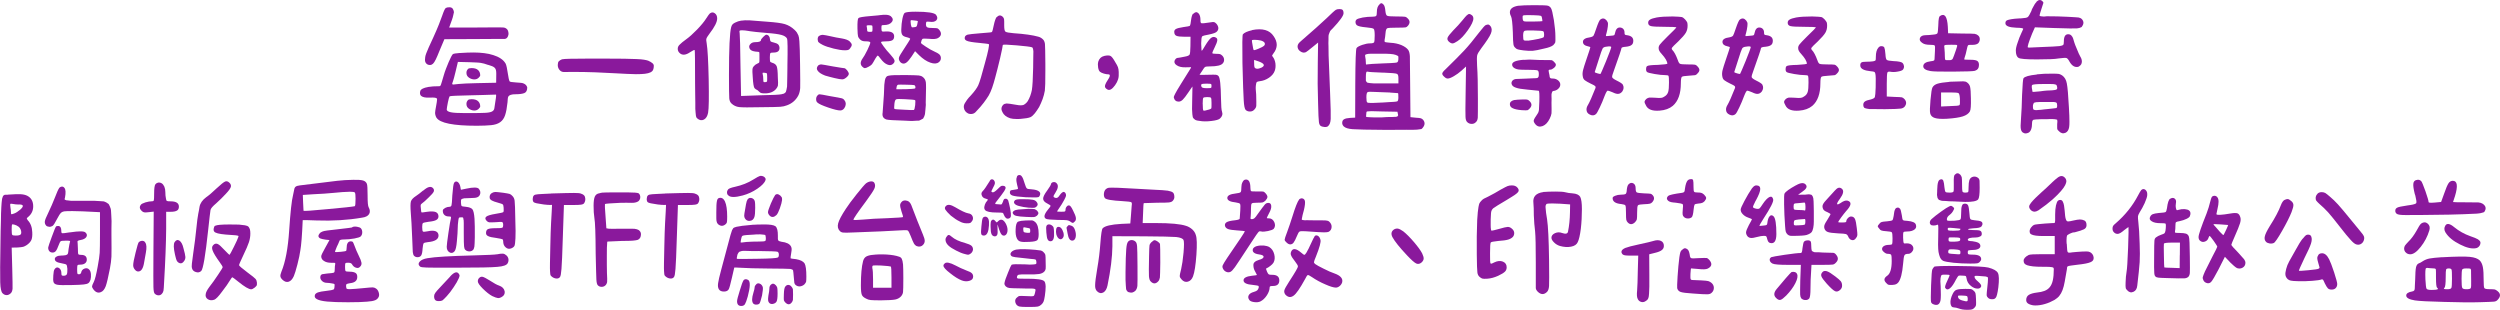 <?xml version="1.0" encoding="UTF-8"?><svg id="_層_2" xmlns="http://www.w3.org/2000/svg" viewBox="0 0 430.02 53.3"><defs><style>.cls-1{fill:#8a199c;}</style></defs><g id="_層_1-2"><g><path class="cls-1" d="M79.11,9.12c.46-.03,.89-.06,1.28-.07,.39-.02,.76-.02,1.09-.02,.62,0,1.22,.04,1.8,.11,.58,.07,1.1,.18,1.58,.34,.48,.15,.9,.34,1.26,.58s.64,.52,.83,.85v-.02c.08,.14,.15,.38,.22,.7,.06,.32,.12,.65,.17,.98,.05,.34,.1,.64,.16,.92,.06,.28,.11,.44,.16,.49h-.02c.03,.06,.16,.11,.37,.13s.46,.05,.72,.07c.26,.02,.52,.04,.77,.06,.25,.02,.42,.05,.52,.1,.37,.14,.59,.38,.67,.7,0,.51-.17,.84-.5,.97s-.82,.2-1.44,.2c-.4,0-.7,.03-.89,.1-.19,.06-.32,.15-.4,.26-.07,.11-.11,.26-.12,.43,0,.18-.02,.37-.04,.58-.1,.96-.24,1.71-.42,2.24-.18,.54-.47,.94-.86,1.21-.39,.27-.91,.44-1.55,.5-.64,.06-1.46,.1-2.45,.1-4.05,0-6.36-.46-6.94-1.39v.02c-.16-.3-.24-.59-.24-.86,0-.1,.02-.25,.05-.46s.07-.43,.12-.67c.05-.24,.09-.47,.12-.7,.03-.22,.05-.38,.05-.48,0-.13-.07-.21-.22-.25-.14-.04-.32-.06-.54-.06s-.45,0-.71,.01c-.26,0-.49,0-.71-.05-.22-.04-.4-.12-.54-.23-.14-.11-.22-.29-.22-.53,0-.11,.02-.24,.07-.37,.05-.14,.18-.26,.4-.37,.22-.11,.55-.21,1-.29,.45-.08,1.06-.12,1.85-.12,.06,0,.12-.02,.16-.05s.08-.11,.13-.23c.05-.12,.1-.3,.17-.54,.06-.24,.16-.57,.29-.98,.11-.4,.25-.81,.41-1.22,.16-.42,.31-.8,.46-1.14,.14-.34,.28-.64,.41-.88,.13-.24,.22-.39,.29-.46,.11-.1,.53-.17,1.25-.22Zm-2.42-7.75c.13-.08,.34-.12,.62-.12s.49,.1,.6,.31c.11,.21,.17,.39,.17,.55-.03,.11-.07,.29-.12,.53-.05,.24-.12,.5-.22,.77l-.48,1.32h4.85c.59,0,1.13,0,1.61-.01,.48,0,.9-.01,1.25-.01h1c.25,0,.45,0,.6,.02,.15,.02,.27,.04,.35,.08,.08,.04,.16,.09,.24,.16,.11,.1,.19,.21,.23,.35,.04,.14,.07,.28,.08,.44,0,.11,0,.2-.02,.26v-.02c-.1,.43-.3,.66-.62,.7h-1.92c-.62,0-1.21,0-1.76,.01-.55,0-1.09,.01-1.62,.01l-5.09,.02c-.37,.85-.66,1.55-.89,2.11-.22,.56-.42,1.02-.59,1.37s-.33,.6-.48,.74c-.15,.14-.32,.22-.52,.22-.26,0-.46-.08-.62-.24-.16-.16-.24-.38-.24-.65,0-.16,.01-.32,.04-.48,.02-.16,.08-.37,.18-.64,.1-.26,.24-.61,.43-1.03,.19-.42,.46-1,.79-1.72,.4-.88,.72-1.62,.96-2.23,.24-.61,.43-1.1,.56-1.49s.25-.68,.34-.89c.09-.21,.19-.36,.3-.46Zm8.5,16.2c.03-.26,.06-.47,.1-.65,.03-.18,.05-.33,.05-.46,0-.1,0-.16-.02-.19-.05,0-.14,0-.29,.01-.14,0-.38,.02-.71,.02-.33,0-.75,.02-1.27,.04-.52,.02-1.17,.03-1.96,.05-2.32,.05-3.57,.1-3.74,.17l.02-.02s-.1,.13-.16,.35c-.06,.22-.11,.46-.17,.72-.06,.26-.1,.52-.14,.76-.04,.24-.06,.39-.06,.46,0,.22,.24,.38,.71,.48,.47,.1,1.26,.14,2.36,.14h.96c1.12,0,1.96-.01,2.53-.04,.57-.02,.97-.1,1.21-.22s.38-.3,.42-.55c.04-.25,.09-.6,.16-1.07Zm-1.25-6.41c-.27-.1-.5-.17-.67-.22-.18-.05-.36-.09-.56-.12-.2-.03-.44-.06-.73-.07-.29-.02-.68-.03-1.18-.05l-2.04-.05-.43,1.8c-.18,.75-.32,1.26-.42,1.54s-.15,.42-.13,.43c0,.08,.06,.12,.17,.12,.05,0,.38-.03,.98-.1,.61-.06,1.65-.11,3.12-.14l3.29-.07c0-.3,0-.58,.01-.83,0-.25,.01-.48,.01-.71,0-.27-.02-.49-.06-.65-.04-.16-.12-.29-.23-.4-.11-.1-.26-.19-.43-.26-.18-.07-.41-.15-.7-.23Zm-3.48,.72c.13-.11,.34-.17,.65-.17,.51,0,.89,.12,1.13,.35,.24,.23,.36,.53,.36,.9,0,.1-.09,.24-.28,.42s-.43,.28-.73,.28c-.32,0-.63-.1-.92-.3-.3-.2-.44-.48-.44-.83,0-.26,.08-.46,.24-.62v-.02Zm0,5.35c.13-.11,.34-.17,.65-.17,.51,0,.89,.12,1.13,.35,.24,.23,.36,.53,.36,.9,0,.1-.09,.24-.28,.42s-.43,.28-.73,.28c-.32,0-.63-.1-.92-.3-.3-.2-.44-.48-.44-.83,0-.26,.08-.46,.24-.62v-.02Z"/><path class="cls-1" d="M96.72,10.2c.19-.08,1.7-.12,4.51-.12h2.76c1.36,0,2.48,0,3.36,.02,.88,.02,1.6,.04,2.15,.06,.55,.02,.98,.06,1.27,.11,.3,.05,.54,.1,.73,.17,.29,.13,.52,.26,.7,.41,.18,.14,.26,.3,.26,.48,0,.27-.04,.5-.12,.68-.08,.18-.23,.33-.46,.44-.22,.11-.54,.19-.94,.24-.4,.05-.92,.07-1.56,.07-.42,0-.92-.02-1.52-.05-.6-.03-1.24-.06-1.93-.1-1.07-.06-2.24-.12-3.52-.17-1.27-.05-2.6-.07-4-.07-.29,0-.54,0-.74,.01-.21,0-.37,.01-.48,.01h-.17c-.32,0-.58-.12-.78-.36-.2-.24-.3-.52-.3-.84,0-.3,.06-.52,.18-.65,.12-.13,.32-.25,.59-.36Z"/><path class="cls-1" d="M122.16,2.28c.26-.19,.52-.19,.79,0,.27,.19,.41,.49,.41,.89,0,.61-.44,1.48-1.32,2.62-.32,.43-.5,.72-.53,.86-.05,.14-.03,.42,.05,.84,.16,.98,.27,3.02,.34,6.14,.06,3.14,.03,5.06-.1,5.76-.11,.59-.35,.98-.72,1.18-.38,.19-.76,.13-1.13-.19-.05-.05-.08-.08-.1-.1-.03-.02-.06-.08-.1-.19-.03-.11-.05-.18-.05-.22-.02-.03-.03-.19-.05-.48-.03-.29-.05-.51-.05-.67v-1.06c-.02-.53-.02-.98-.02-1.37s0-1.02-.02-1.92c0-3.79-.02-5.71-.07-5.76-.05-.06-.3,.06-.77,.36-.78,.54-1.4,.58-1.85,.12-.21-.21-.3-.45-.29-.72,0-.26,.11-.49,.34-.7,.21-.22,.59-.54,1.15-.94,.48-.34,1.09-.88,1.82-1.63,.72-.75,1.25-1.39,1.58-1.92,.32-.5,.54-.8,.67-.91Zm5.38,1.27c.34-.06,.81-.08,1.42-.05,.1,0,.52,.03,1.27,.1,.74,.06,1.34,.11,1.8,.14,1.38,.1,2.37,.23,2.98,.41,.61,.19,1.15,.51,1.63,.96,.19,.18,.34,.34,.43,.48,.08,.16,.17,.33,.26,.5,.08,.19,.14,.53,.17,1.01,.03,.5,.06,1,.07,1.51,.02,.51,.03,1.34,.05,2.5,.03,2.26,.04,3.6,.02,4.03-.03,.45-.13,.86-.29,1.22-.42,.83-1.07,1.42-1.97,1.75-.35,.14-.74,.23-1.18,.26-.45,.03-1.53,.06-3.24,.07-2.05,.05-3.32,.04-3.82-.02-.51-.06-.95-.27-1.32-.62-.22-.21-.35-.5-.38-.89-.03-.4-.05-1.73-.05-3.98,0-4.58,.13-7.33,.38-8.26,.05-.19,.12-.34,.22-.46,.08-.1,.22-.2,.43-.31,.35-.18,.72-.3,1.1-.36Zm1.37,1.8c-.58-.1-1-.14-1.27-.14-.24,0-.38,.02-.41,.07-.05,.05-.05,.2,0,.46,.05,.4,.1,2.29,.14,5.66l.1,5.11,3.29-.12c2.13-.03,3.37-.1,3.72-.19,.02,0,.03,0,.05-.02,.13-.03,.22-.06,.29-.07,.05-.02,.12-.06,.22-.14,.08-.08,.13-.14,.14-.17,.02-.02,.05-.14,.1-.36,.05-.22,.08-.4,.1-.53,0-.11,0-.38,.02-.79,.02-.42,.02-.77,.02-1.06,0-.27,0-.75,.02-1.44v-.36c.06-2.86,.04-4.41-.07-4.63-.14-.27-.46-.48-.96-.62-.51-.14-1.36-.26-2.54-.34-1.49-.13-2.47-.23-2.95-.31Zm2.88,.62c.18,0,.33,.07,.46,.22,.11,.14,.18,.33,.19,.55,.02,.19,.06,.32,.12,.38,.06,.06,.24,.13,.53,.19,.35,.08,.61,.19,.77,.34,.14,.16,.22,.37,.22,.62,0,.51-.34,.77-1.03,.77-.3,0-.48,.03-.53,.1-.06,.06-.1,.3-.1,.7s.02,.66,.05,.74c.03,.08,.15,.15,.36,.22,.38,.1,.64,.3,.77,.6,.11,.3,.18,.92,.19,1.85,.05,.82,.06,1.3,.02,1.46-.03,.18-.14,.37-.31,.58-.43,.51-1.07,.77-1.92,.77-.29,0-.5-.02-.62-.05-.13-.03-.26-.11-.38-.24-.22-.22-.37-.34-.43-.34s-.18-.09-.36-.26c-.14-.16-.25-.78-.31-1.87-.06-.77-.08-1.24-.05-1.42,.02-.18,.09-.34,.22-.48,.18-.21,.38-.36,.62-.46,.19-.06,.3-.15,.34-.26,.02-.1,.02-.38,.02-.84s0-.72-.02-.82c-.03-.08-.14-.12-.34-.12-.22,0-.48-.04-.77-.12-.34-.11-.54-.3-.6-.55-.08-.24-.02-.46,.19-.67,.19-.21,.47-.31,.84-.31,.64,0,.96-.12,.96-.36,0-.1,.13-.27,.38-.53,.26-.26,.43-.38,.53-.38Zm.17,7.34c0-.38-.02-.61-.05-.67s-.16-.1-.38-.12c-.19-.02-.3-.02-.34,0-.03,.02-.03,.1,0,.24,.06,.22,.1,.51,.1,.86,0,.26,.02,.41,.05,.46,.02,.05,.12,.06,.31,.05,.16-.02,.26-.06,.29-.14,.02-.08,.02-.3,.02-.67Z"/><path class="cls-1" d="M140.59,16.44c.11-.14,.24-.22,.38-.22s.74,.1,1.78,.31c1.14,.19,1.82,.32,2.04,.38,.21,.06,.37,.18,.48,.36,.24,.3,.27,.66,.1,1.08-.19,.43-.47,.65-.84,.65-.4,0-1.09-.17-2.06-.5-.99-.34-1.62-.62-1.87-.86-.14-.11-.22-.3-.22-.58,0-.26,.07-.46,.22-.62Zm.1-5.14c.16-.14,.35-.22,.58-.22,.21,.02,.86,.13,1.97,.34,1.23,.21,1.9,.31,1.99,.31,.11,0,.27,.12,.48,.36,.19,.26,.29,.46,.29,.6,0,.18-.13,.38-.38,.6-.27,.24-.52,.36-.74,.36-.26,0-.7-.07-1.32-.22s-1.17-.29-1.63-.43c-.62-.24-1.05-.51-1.27-.82-.22-.29-.21-.58,.05-.89Zm.19-5.11c.21-.14,.44-.21,.7-.19,.24,.02,.67,.1,1.3,.24,.58,.14,1.23,.27,1.97,.38,.62,.11,1.06,.28,1.3,.5,.22,.21,.34,.4,.36,.58,0,.18-.1,.38-.29,.62-.1,.14-.2,.23-.31,.26-.11,.05-.31,.07-.6,.07-.5,0-1.13-.1-1.9-.29-.78-.19-1.41-.4-1.87-.62-.4-.21-.64-.36-.72-.46-.1-.08-.15-.23-.17-.46-.02-.3,.06-.52,.24-.65Zm10.66-3.6c.11-.03,.36-.05,.74-.05,.43,0,.75,.09,.96,.26,.37,.34,.42,.67,.14,1.01s-.72,.5-1.34,.5c-.22,0-.35,.02-.38,.07-.03,.05-.05,.21-.05,.48,0,.3,.04,.48,.12,.53,.06,.05,.3,.06,.7,.02,.91-.03,1.37,.25,1.37,.84,0,.32-.1,.54-.31,.67-.22,.13-.57,.19-1.03,.19-.54,0-.85,.04-.91,.12-.03,.06,.11,.31,.43,.74,.32,.45,.72,.93,1.2,1.44,.38,.43,.61,.74,.67,.94,.06,.21,0,.4-.19,.58-.27,.29-.6,.35-.98,.19-.4-.14-.8-.48-1.2-1.01-.26-.35-.42-.54-.48-.55-.08,0-.22,.16-.41,.48-.29,.53-.49,.86-.6,1.01-.13,.14-.31,.28-.55,.41-.32,.18-.54,.26-.67,.26-.14,0-.3-.09-.46-.26-.37-.37-.34-.84,.07-1.42,.19-.24,.46-.72,.82-1.44,.34-.7,.5-1.13,.5-1.27s-.24-.22-.72-.22c-.29,0-.5-.02-.62-.07-.13-.03-.27-.12-.43-.26-.19-.19-.3-.37-.34-.53-.05-.16-.08-.62-.1-1.39-.02-1.04,.04-1.62,.17-1.75,.13-.13,.79-.24,1.99-.34,1.18-.1,1.82-.16,1.9-.19Zm-2.42,2.14c.03,.29,.05,.48,.05,.58,0,.11,.16,.17,.48,.17,.22,0,.35-.02,.38-.07,.03-.05,.05-.22,.05-.5s-.02-.46-.05-.5c-.05-.05-.21-.07-.48-.07s-.42,.02-.46,.05-.02,.15,.02,.36Zm3.82,8.28c.26-.08,1.22-.11,2.9-.1,1.18,.02,1.92,.04,2.21,.07,.27,.03,.5,.12,.67,.26,.29,.21,.46,.5,.53,.89,.05,.38,.05,1.32,0,2.81-.02,.58-.02,.94,0,1.1,0,.16-.02,.43-.07,.82-.05,.4-.07,.63-.07,.7,0,.08-.05,.24-.14,.48-.11,.24-.18,.36-.19,.36-.03,.02-.15,.08-.36,.19-.22,.13-.37,.18-.43,.17-.08-.02-.3,0-.65,.02-.35,.03-.61,.04-.77,.02-.18-.02-.52-.03-1.03-.05-1.73-.05-2.74-.11-3.05-.19-.56-.18-.78-.57-.67-1.18,.03-.27,.1-1.31,.22-3.12,.02-.56,.03-.98,.05-1.25,0-.27,.02-.55,.07-.84,.03-.27,.06-.46,.1-.55,.02-.1,.06-.2,.14-.31,.06-.11,.14-.18,.22-.22,.08-.02,.19-.05,.34-.1Zm4.46,4.22c-.06-.06-.65-.12-1.75-.17-.85-.05-1.34-.04-1.49,.02-.16,.06-.26,.31-.31,.74-.06,.54-.06,.85,0,.91,.05,.05,.59,.1,1.63,.14,1.02,.06,1.59,.08,1.7,.05,.1-.03,.18-.31,.24-.84,.05-.53,.04-.82-.02-.86Zm.05-2.3c-.02-.16-.09-.26-.22-.29-.13-.03-.58-.06-1.37-.07-.78-.02-1.24-.02-1.37,0-.13,.03-.22,.15-.26,.36-.06,.26-.07,.4-.02,.43,.02,0,.57,0,1.66-.02,.83-.03,1.31-.06,1.44-.1,.13-.02,.18-.12,.14-.31Zm-1.85-12.7c.18-.14,.81-.22,1.9-.22,2.03,0,3.2,.18,3.5,.53,.27,.37,.3,.68,.07,.94-.24,.26-.62,.34-1.15,.26-.32-.03-.5-.03-.55,0-.06,.05-.1,.19-.1,.43,0,.29,.08,.46,.24,.53,.14,.08,.5,.12,1.06,.12,.32,0,.54,.02,.67,.05,.11,.05,.22,.14,.34,.29,.22,.27,.31,.54,.26,.79-.06,.26-.25,.46-.55,.62-.26,.14-.76,.18-1.51,.1-.58-.03-.91-.04-1.01-.02-.1,.02-.18,.12-.26,.31-.06,.22-.1,.36-.1,.41,0,.08,.29,.3,.86,.67,.56,.37,1.02,.63,1.39,.79,.46,.21,.78,.39,.94,.55,.16,.16,.24,.37,.24,.62,0,.29-.12,.52-.36,.7-.34,.27-.82,.3-1.46,.07-.64-.22-1.28-.65-1.92-1.27l-.7-.7-.58,.89c-.35,.51-.64,.86-.86,1.03-.24,.19-.48,.26-.72,.19-.21-.06-.38-.2-.5-.41-.13-.21-.16-.42-.1-.62,.03-.18,.39-.78,1.08-1.82,.24-.35,.4-.6,.48-.74,.08-.13,.17-.27,.26-.43,.1-.14,.12-.23,.07-.26-.05-.03-.1-.06-.14-.1-.05-.03-.15-.06-.31-.1-.45-.1-.74-.23-.86-.41-.14-.18-.21-.5-.19-.98,.02-.66,.08-1.26,.19-1.8,.11-.54,.24-.88,.38-1.01Zm2.28,1.42c-.06-.06-.29-.11-.67-.14-.34-.05-.52-.05-.55,0-.05,.05-.04,.29,.02,.72,.05,.24,.1,.38,.14,.43,.03,.05,.17,.06,.41,.02,.21-.02,.34-.06,.41-.12,.05-.06,.1-.19,.14-.38,.08-.35,.11-.53,.1-.53Z"/><path class="cls-1" d="M171.46,2.95c.34-.38,.69-.39,1.06-.02,.11,.13,.18,.26,.19,.41,.02,.08,.02,.21,.02,.38v.65c0,.62,.07,.98,.22,1.08,.16,.11,.62,.2,1.37,.26,.96,.06,1.8,.15,2.51,.25,.71,.1,1.3,.22,1.76,.35,.32,.08,.6,.25,.84,.5,.16,.16,.26,.41,.31,.74,.03,.37,.06,1.5,.07,3.41v1.25c0,.91,0,1.65-.02,2.22-.02,.57-.04,.96-.07,1.19v-.02c-.08,.48-.21,.96-.38,1.44-.18,.48-.38,.94-.6,1.37-.26,.42-.5,.78-.74,1.08-.24,.3-.48,.52-.72,.65-.18,.08-.41,.14-.7,.19-.29,.05-.62,.09-1.01,.12-.13,.02-.25,.02-.37,.02h-.35c-.43,0-.79-.04-1.08-.12-.67-.22-1.12-.58-1.34-1.06-.26-.46-.22-.88,.12-1.25,.08-.08,.17-.14,.26-.17,.1-.03,.21-.06,.34-.07,.13,0,.33,.02,.6,.06s.64,.1,1.1,.18c.51,.1,.9,.1,1.18,.02,.11-.05,.24-.13,.37-.24,.14-.11,.26-.25,.37-.41,.18-.29,.32-.6,.44-.92,.12-.33,.21-.66,.28-1,.11-.69,.18-1.96,.22-3.82,0-.32,0-.62,.01-.89,0-.27,.01-.52,.01-.74,0-.27,0-.51,.01-.71,0-.2,.01-.36,.01-.47-.03-.42-.1-.66-.22-.72-.29-.1-1.18-.21-2.69-.34-.8-.06-1.39-.1-1.78-.12-.38-.02-.58,.02-.58,.1,0,.06-.04,.28-.11,.66-.07,.38-.19,.91-.35,1.6-.18,.72-.33,1.34-.46,1.87-.13,.53-.25,.98-.36,1.37-.18,.69-.36,1.29-.54,1.81-.18,.52-.38,.96-.59,1.33-.22,.37-.51,.78-.85,1.24s-.77,.95-1.28,1.48c-.19,.24-.41,.39-.65,.44-.24,.06-.5,.04-.77-.06-.42-.22-.66-.54-.72-.96-.05-.27,0-.54,.17-.82,.08-.14,.21-.34,.38-.58,.18-.24,.4-.5,.67-.77,.32-.35,.58-.67,.78-.95,.2-.28,.36-.54,.47-.78,.24-.53,.62-1.8,1.15-3.82,.29-1.02,.48-1.81,.59-2.35s.13-.84,.08-.89c-.03-.03-.27-.07-.72-.12-.13-.02-.27-.03-.42-.04-.15,0-.32-.03-.52-.06-1.14-.1-1.86-.22-2.18-.38-.3-.14-.39-.38-.26-.7,.06-.14,.22-.26,.46-.34,.24-.06,.98-.14,2.21-.24,.56-.05,1-.08,1.32-.11,.32-.02,.52-.05,.6-.08,.06-.03,.12-.15,.17-.36,.05-.21,.11-.49,.19-.84,.08-.37,.16-.68,.25-.92,.09-.25,.17-.41,.25-.49Z"/><path class="cls-1" d="M189.94,9.62c.5-.11,.85-.11,1.07,0,.22,.11,.48,.46,.8,1.03,.24,.38,.4,.68,.48,.89,.08,.21,.13,.49,.14,.84,.03,.5,0,.91-.1,1.24-.1,.33-.27,.68-.53,1.04-.5,.69-.93,.94-1.3,.74-.29-.16-.44-.34-.44-.55,0-.21,.13-.54,.42-.98,.5-.72,.55-1.08,.17-1.08-.21,0-.46-.04-.77-.13-.3-.09-.52-.19-.65-.3-.16-.11-.27-.35-.34-.72-.06-.37-.06-.71,.02-1.03,.16-.53,.5-.86,1.01-.98Z"/><path class="cls-1" d="M205.27,2.37c.3-.32,.58-.36,.84-.12,.26,.24,.38,.65,.38,1.22v.12c0,.24,.06,.38,.19,.41,.11,.03,.54,0,1.27-.12,.14-.02,.26-.03,.36-.05,.26-.05,.44-.06,.55-.02,.1,.03,.22,.12,.36,.26,.19,.21,.3,.44,.34,.7,.02,.26-.06,.47-.24,.65-.14,.19-.62,.37-1.42,.53-.61,.11-.96,.2-1.06,.26-.11,.08-.18,.29-.19,.62-.05,.42-.05,.88,0,1.39,0,.34,.02,.5,.07,.5s.23-.27,.55-.82c.42-.7,.76-1.16,1.03-1.37,.27-.21,.55-.23,.84-.07,.19,.1,.27,.26,.24,.5-.03,.26-.18,.64-.43,1.15-.29,.59-.43,.93-.43,1.01,0,.1,.24,.14,.72,.14,.29,0,.5,.02,.62,.05,.13,.05,.26,.14,.38,.26,.19,.19,.3,.42,.31,.67,.02,.26-.06,.47-.22,.65-.27,.35-1,.53-2.18,.53-.46,0-.75,.03-.86,.1-.11,.06-.27,.27-.48,.62-.32,.46-.48,.7-.48,.72,0,.03,.5,.03,1.51,0,.7-.02,1.14-.02,1.32,0,.18,.02,.32,.09,.43,.22,.26,.29,.4,1.58,.43,3.89,.02,1.23,.07,1.97,.17,2.21,.16,.45,.05,.85-.34,1.2-.19,.19-.69,.34-1.49,.43-.8,.1-1.49,.09-2.06-.02-.26-.03-.43-.06-.53-.1-.11-.02-.23-.09-.36-.22-.13-.11-.2-.2-.22-.26-.03-.06-.06-.26-.1-.58-.03-.32-.05-.61-.05-.86,0-.24,0-.67,.02-1.3l.05-2.59s-.26,.34-.7,1.01c-.42,.62-.74,1.04-.96,1.25-.22,.22-.46,.34-.7,.34-.45,0-.73-.22-.84-.67-.03-.13,.04-.35,.22-.67,.16-.32,.5-.9,1.03-1.75l1.54-2.47c.16-.22,.21-.34,.14-.36-.3,0-.61,0-.91,.02-.66,.02-1.17-.1-1.54-.36-.37-.24-.47-.54-.31-.89,.1-.18,.23-.3,.41-.36,.24-.02,.66-.09,1.27-.22,.48-.08,.77-.2,.86-.36,.08-.14,.13-.62,.14-1.44l.02-1.63h-1.06c-.64,0-1.08-.05-1.32-.14-.26-.1-.39-.29-.41-.58-.05-.27,.04-.47,.26-.6,.21-.13,.64-.24,1.3-.34,.67-.08,1.05-.16,1.13-.24,.06-.08,.13-.4,.19-.96,.08-.58,.19-.94,.34-1.1Zm2.23,12.02c-.45,0-.72,.03-.82,.1-.1,.06-.1,.22,0,.46,.05,.14,.35,.22,.91,.22,.4,0,.63-.02,.7-.05s.1-.14,.1-.34-.03-.3-.1-.34c-.08-.03-.34-.05-.79-.05Zm-.62,3.5c0,.69,.04,1.06,.12,1.13,.06,.06,.4,0,1.01-.19,.21-.06,.33-.14,.36-.24,.02-.1,.02-.4,.02-.91s-.03-.78-.1-.86c-.06-.08-.28-.12-.65-.12s-.61,.05-.67,.14c-.06,.1-.1,.45-.1,1.06Zm8.5-12.72c1.78-.35,3.01,0,3.7,1.06,.35,.5,.53,1,.53,1.51-.02,.51-.2,.98-.55,1.42-.14,.18-.22,.3-.24,.36-.02,.06,.02,.14,.1,.24,.22,.26,.38,.63,.46,1.13,.06,.5,.02,.93-.12,1.3-.16,.45-.49,.84-.98,1.18-.5,.34-1.03,.54-1.61,.6-.26,.03-.42,.08-.48,.14-.08,.06-.14,.26-.17,.58-.05,.32-.03,.83,.05,1.54,.03,1.1,.04,1.76,.02,1.97-.02,.21-.11,.41-.29,.6-.19,.24-.44,.37-.74,.38-.3,.02-.57-.07-.79-.26-.18-.19-.29-.74-.34-1.66-.06-.91-.14-3.05-.22-6.41-.05-3.17-.02-4.82,.07-4.94,.24-.29,.78-.53,1.61-.72Zm1.49,1.8c-.35-.08-.7-.12-1.03-.12-.29,0-.45,.02-.48,.05-.03,.03-.03,.14,0,.34,.02,.05,.07,.38,.17,.98,.03,.26,.09,.39,.17,.41,.06,.02,.3-.06,.7-.22,.51-.21,.85-.38,1.01-.53,.16-.14,.2-.31,.12-.5-.1-.18-.31-.31-.65-.41Zm-.41,3.58c-.46-.16-.7-.24-.72-.24-.03,0-.04,.17-.02,.5,0,.34,.02,.58,.05,.72,.06,.18,.21,.27,.43,.29,.22,.02,.49-.05,.79-.19,.67-.35,.5-.71-.53-1.08Z"/><path class="cls-1" d="M229.75,1.7c.18-.1,.39-.14,.65-.14s.43,.05,.53,.14c.11,.11,.17,.3,.17,.58,0,.42-.62,1.28-1.85,2.59l-.36,.36c-.08,.08-.15,.22-.22,.41-.08,.19-.13,.34-.14,.43-.02,.11-.02,.37-.02,.77-.02,.42-.02,.78,0,1.08,0,.3,0,.85,.02,1.63,.11,2.62,.2,4.81,.26,6.55,.1,2.32,.13,3.78,.1,4.37-.03,.61-.19,1.02-.48,1.25-.14,.11-.35,.15-.62,.12-.27-.02-.5-.09-.67-.22-.14-.13-.23-.35-.26-.67-.05-.32-.1-1.38-.14-3.19-.08-2.13-.1-4.47-.05-7.03l.05-3.41-.91,.74c-.62,.51-1.02,.82-1.18,.91-.3,.14-.62,.1-.94-.12-.34-.22-.5-.51-.5-.86,0-.16,.05-.31,.14-.46,.08-.13,.27-.32,.58-.58,1.89-1.63,3.3-2.9,4.25-3.79,.88-.86,1.42-1.35,1.61-1.46Zm7.56-1.01c.14-.1,.26-.14,.34-.14,.08,.02,.18,.09,.31,.22,.18,.16,.29,.54,.34,1.15,.05,.46,.15,.73,.31,.79,.14,.08,.65,.12,1.51,.12s1.34,.02,1.54,.05c.18,.03,.34,.13,.48,.29,.4,.38,.42,.8,.05,1.25-.13,.16-.27,.26-.43,.29-.18,.03-.7,.05-1.58,.05s-1.4,.03-1.56,.1c-.16,.08-.26,.34-.29,.77-.05,.54-.1,.97-.17,1.27-.03,.19,0,.3,.1,.34,.08,.03,.39,.07,.94,.12,.66,.03,1.26,.16,1.82,.38,.56,.24,.96,.52,1.2,.84,.16,.22,.26,.58,.29,1.08,.02,.5,.03,2.14,.05,4.92l.05,5.57,.98,.1c.4,.02,.67,.05,.82,.1,.14,.05,.27,.14,.38,.26,.35,.43,.33,.89-.07,1.37-.08,.11-.16,.18-.24,.22-.1,.03-.34,.06-.74,.1-.42,.03-1.02,.04-1.8,.02-.8,0-1.95,0-3.46,.02-3.14-.02-5.07-.06-5.81-.12-.74-.05-1.25-.21-1.54-.48-.18-.19-.26-.39-.26-.6,0-.29,.1-.5,.31-.62,.21-.13,.55-.21,1.03-.24l.89-.05,.02-5.86c.02-3.89,.09-5.92,.22-6.1,.11-.18,.44-.36,.98-.55,.53-.18,.96-.26,1.3-.26,.42,0,.66-.06,.74-.19,.06-.13,.1-.53,.1-1.2,0-.62-.06-.99-.17-1.1-.11-.11-.53-.2-1.25-.26-.91-.08-1.46-.21-1.66-.38-.14-.14-.22-.31-.22-.5-.02-.19,.05-.35,.19-.48,.13-.11,.48-.22,1.06-.34,.58-.1,1.14-.14,1.68-.14,.34,0,.54-.05,.62-.14,.08-.08,.12-.3,.12-.67,0-.62,.16-1.06,.48-1.32Zm2.71,8.74c-.34-.14-1.22-.21-2.64-.19h-1.49c-.26,.02-.42,.02-.48,.02-.08,.02-.18,.03-.29,.05-.13,.03-.2,.06-.22,.07-.03,.02-.06,.05-.07,.1-.03,.05-.04,.09-.02,.12,0,.03,0,.09,.02,.17,.06,.29,.1,.58,.1,.89,0,.24,.02,.38,.05,.41,.02,.05,.09,.05,.22,0,.21-.05,1.14-.1,2.78-.17,.59-.02,1.01-.03,1.25-.05,.22,0,.46-.02,.7-.05,.24-.02,.38-.05,.43-.1,.05-.05,.09-.1,.12-.17,.02-.05,.03-.15,.05-.31,.02-.29,0-.47-.02-.55-.05-.06-.21-.14-.48-.24Zm-2.06,3.07c-1.66-.06-2.56-.12-2.69-.17-.14-.03-.23,0-.26,.12-.05,.13-.07,.38-.07,.74v.62c-.02,.08,.02,.16,.1,.24,.06,.1,.12,.15,.17,.17,.05,.02,.18,.04,.41,.07,.22,.03,.43,.05,.62,.05h4.3v-.89c0-.42-.08-.66-.24-.74-.19-.1-.97-.17-2.33-.22Zm2.4,6.72s-.9-.03-2.64-.05c-.85-.03-1.46-.05-1.85-.05-.4,.02-.64,.03-.72,.05-.08,.03-.12,.1-.12,.19,0,.14-.02,.33-.05,.55-.03,.11-.02,.18,.05,.19,.06,.03,.3,.06,.7,.07,.4,.03,1.06,.04,1.97,.02,.35-.03,.61-.05,.77-.05,.14,0,.34,0,.58-.02h.48c.08,0,.2,0,.36-.02,.14,0,.23,0,.26-.02,.02,0,.06,0,.14-.02,.06-.02,.1-.04,.1-.07,0-.02,.02-.04,.05-.07s.05-.06,.05-.1c-.02-.03-.02-.07-.02-.12l-.1-.48Zm-1.3-3.31c-.26,0-.71-.02-1.37-.05-.66-.03-1.08-.05-1.27-.05-.69-.05-1.09-.03-1.2,.05-.13,.1-.19,.39-.19,.89s.05,.8,.14,.86c.08,.08,.38,.11,.89,.1,1.58-.06,2.5-.11,2.74-.14,.88-.03,1.39-.08,1.54-.14,.13-.06,.19-.29,.19-.67,0-.5-.02-.74-.07-.74-.06-.02-.53-.05-1.39-.1Z"/><path class="cls-1" d="M255.55,4.32c.19-.08,.34-.11,.46-.1,.11,.02,.24,.11,.38,.29,.24,.34,.26,.76,.05,1.27-.22,.53-.77,1.36-1.63,2.5-.42,.56-.66,.97-.72,1.22-.06,.26-.07,.85-.02,1.78,.1,1.41,.14,3.3,.14,5.66,0,1.86,0,2.95-.02,3.29-.03,.35-.13,.6-.29,.74-.21,.24-.46,.35-.77,.34-.3,0-.57-.11-.79-.34-.16-.18-.25-.47-.26-.89-.03-.4-.02-1.75,.02-4.06l.07-4.58-.79,.72c-.42,.37-.85,.68-1.3,.94-.46,.27-.82,.41-1.06,.41-.19,0-.39-.1-.6-.31-.22-.19-.34-.37-.34-.53s.18-.41,.55-.74c1.42-1.39,2.5-2.47,3.22-3.24,.72-.77,1.58-1.8,2.57-3.1,.59-.77,.97-1.19,1.13-1.27Zm-3.22-1.7c.14-.14,.27-.22,.38-.22s.26,.06,.43,.19c.19,.13,.29,.33,.29,.6,0,.43-.31,1.1-.94,1.99s-1.22,1.53-1.8,1.9c-.37,.24-.63,.37-.79,.38-.18,.03-.38-.05-.62-.24-.27-.22-.37-.46-.29-.72,.08-.24,.4-.66,.96-1.25,.62-.62,1.15-1.2,1.58-1.73,.38-.48,.65-.78,.79-.91Zm8.16,14.59c.26-.05,.71-.08,1.37-.1,.4-.02,.67,0,.82,.02,.14,.03,.28,.12,.41,.26,.45,.43,.44,.87-.02,1.32-.14,.16-.28,.25-.41,.26-.13,.02-.43,0-.91-.02-.74-.06-1.26-.18-1.56-.34-.32-.14-.48-.38-.48-.7,0-.35,.26-.59,.79-.72Zm.7-16.22c.46-.06,1.38-.1,2.74-.1s2.14,.03,2.35,.1c.21,.08,.38,.22,.5,.41,.14,.21,.31,.9,.5,2.06,.18,1.18,.26,2.12,.26,2.81,.02,.54,0,.88-.02,1.01-.05,.13-.16,.29-.34,.48-.29,.24-.82,.44-1.61,.6-.88,.22-1.53,.35-1.94,.38-.42,.03-.94,0-1.56-.07-.48-.06-.81-.12-.98-.17-.19-.05-.35-.15-.48-.31-.16-.14-.26-.34-.29-.58-.05-.24-.08-.93-.1-2.06-.06-1.55-.17-2.46-.31-2.74-.16-.29-.22-.56-.19-.82,.06-.53,.55-.86,1.46-1.01Zm.89,9.31c.74-.06,1.34-.07,1.8-.02,.46,.03,1.09,.05,1.87,.05,.59,0,.97,0,1.13,.02,.14,.03,.29,.13,.43,.29,.21,.19,.31,.36,.31,.5,0,.18-.11,.36-.34,.55s-.43,.29-.62,.29c-.14,0-.23,.02-.26,.07-.03,.05-.03,.15,0,.31,0,.05,.02,.16,.07,.34,.05,.19,.07,.34,.07,.43,.03,.18,.08,.28,.14,.31,.06,.05,.21,.07,.43,.07,.32,0,.62,.1,.89,.31,.26,.22,.38,.46,.38,.72s-.1,.48-.29,.67c-.19,.21-.43,.34-.72,.41-.16,.02-.26,.04-.29,.07-.05,.03-.1,.11-.14,.24-.06,.14-.09,.34-.07,.6,.02,.27,.02,.66,0,1.15,.02,.98,.02,1.58,0,1.82-.03,.26-.14,.56-.31,.91-.32,.66-.72,1.08-1.2,1.27-.5,.19-.91,.1-1.25-.29-.24-.29-.34-.52-.29-.7,.03-.18,.26-.56,.67-1.15,.11-.14,.18-.34,.22-.6,.02-.26,.04-.76,.07-1.51,.03-1.18,0-1.79-.12-1.82-.1-.02-.73-.08-1.9-.19-.96-.08-1.63-.19-2.02-.34-.4-.13-.64-.33-.72-.6-.08-.22-.02-.44,.17-.65,.13-.13,.3-.21,.53-.24,.22-.02,.84-.04,1.85-.07,.51-.02,.86-.03,1.06-.05,.19,0,.39,0,.6-.02,.19-.02,.3-.06,.34-.14,.03-.06,.06-.13,.1-.19,.02-.06,.02-.18,.02-.36,0-.37-.07-.58-.22-.65-.16-.06-.7-.1-1.63-.1-.82,0-1.35-.02-1.61-.05-.26-.03-.47-.1-.65-.19-.3-.16-.46-.36-.48-.6-.03-.24,.11-.43,.43-.58,.3-.14,.82-.25,1.54-.31Zm3.17-7.15c-.03-.24-.1-.38-.22-.43-.13-.05-.51-.08-1.15-.1-.86-.03-1.42-.03-1.66,0-.18,.02-.27,.05-.29,.1-.03,.06-.04,.22-.02,.48,.02,.27,.1,.42,.24,.46,.13,.05,.61,.06,1.44,.05,1.1-.02,1.67-.04,1.7-.07s.02-.19-.05-.48Zm.22,2.26c-.05-.1-.63-.15-1.75-.17-.85-.02-1.34,0-1.49,.07-.16,.08-.24,.35-.24,.82s.04,.73,.12,.79,.34,.09,.77,.07c.5-.06,1.1-.17,1.8-.31,.46-.11,.74-.2,.82-.26,.06-.06,.1-.21,.1-.43,0-.3-.04-.5-.12-.58Z"/><path class="cls-1" d="M275.28,3.36c.38-.29,.74-.23,1.08,.17,.11,.16,.18,.3,.22,.41,.02,.13,0,.33-.02,.6-.05,.4-.12,.78-.22,1.13-.1,.3-.13,.48-.1,.53,.03,.02,.3,0,.79-.05,.34-.02,.54-.05,.62-.1,.06-.05,.11-.16,.14-.34,.13-.66,.4-.98,.82-.98,.22,0,.42,.07,.58,.22,.16,.16,.24,.37,.24,.62,0,.21,.02,.34,.07,.38,.03,.05,.18,.09,.46,.12,.66,.11,.98,.42,.98,.94,0,.34-.1,.58-.29,.72-.19,.16-.51,.26-.96,.31-.53,.03-.79,.12-.79,.26s-.43,1.43-1.3,3.86c-.24,.62-.34,1-.29,1.13,.05,.14,.3,.33,.74,.55,.62,.3,.98,.54,1.08,.7,.22,.4,.19,.81-.1,1.22-.21,.24-.43,.37-.67,.38-.24,.03-.56-.06-.96-.26-.46-.19-.75-.29-.86-.29s-.29,.3-.53,.91c-.26,.7-.54,1.37-.84,1.99-.3,.64-.52,1.02-.65,1.13-.29,.26-.63,.29-1.03,.1-.4-.18-.6-.47-.6-.89,0-.26,.09-.52,.26-.79,.27-.45,.7-1.42,1.3-2.93,.03-.13,0-.23-.07-.31s-.34-.22-.79-.43c-.45-.22-.77-.41-.96-.55-.21-.14-.34-.38-.38-.7-.06-.3-.05-.66,.05-1.06,.1-.38,.27-.95,.53-1.7,.48-1.41,.72-2.14,.72-2.21s-.14-.13-.43-.19c-.56-.11-.84-.37-.84-.77s.4-.67,1.2-.77c.32-.06,.53-.16,.62-.29,.08-.11,.23-.51,.46-1.2,.32-.94,.56-1.47,.72-1.58Zm1.85,4.82c.05-.1,0-.16-.12-.19-.14-.03-.4-.02-.77,.05-.29,.03-.48,.14-.58,.31-.11,.19-.33,.81-.65,1.85-.46,1.41-.7,2.14-.7,2.18,0,.08,.16,.16,.48,.24,.3,.1,.48,.12,.53,.07,.05-.06,.36-.79,.94-2.18,.56-1.39,.85-2.17,.86-2.33Zm7.87-5.18c.62-.11,1.53-.17,2.71-.17,.85,.03,1.37,.06,1.56,.1,.18,.05,.37,.18,.58,.41,.18,.21,.3,.38,.36,.5,.05,.14,.07,.34,.07,.58,0,.46-.1,.87-.31,1.22-.22,.37-.66,.86-1.3,1.49-.62,.58-.98,.93-1.06,1.06-.1,.14-.07,.29,.07,.43,.3,.3,.62,.9,.94,1.78,.11,.34,.24,.53,.38,.58,.13,.06,.55,.1,1.27,.1s1.14,.02,1.3,.05c.14,.03,.29,.14,.43,.31,.21,.22,.31,.42,.31,.6s-.1,.37-.31,.58c-.14,.18-.29,.28-.43,.31-.16,.03-.55,.06-1.18,.1-.64,.03-1.01,.1-1.1,.19-.11,.11-.17,.48-.17,1.1,0,1.79-.46,3.09-1.39,3.89-.58,.48-1.33,.75-2.26,.82-1.25,.1-2.03-.2-2.35-.89-.18-.3-.26-.53-.24-.67,.02-.13,.12-.28,.31-.46,.14-.11,.3-.18,.48-.22,.16-.02,.5,0,1.01,.02,.54,.05,.9,.06,1.08,.02,.18-.02,.35-.09,.53-.22,.32-.18,.54-.44,.65-.79,.1-.34,.14-.88,.14-1.63,0-.64-.02-1.02-.07-1.13-.06-.1-.26-.14-.6-.14-.45,0-1.05-.06-1.8-.19-.75-.13-1.18-.24-1.3-.34-.13-.11-.18-.29-.17-.53,0-.24,.06-.4,.17-.48,.14-.13,.77-.2,1.87-.22,1.09-.06,1.63-.14,1.63-.22,0-.14-.09-.38-.26-.7-.19-.32-.42-.62-.67-.89-.24-.26-.39-.46-.46-.6-.08-.14-.12-.31-.12-.5,0-.22,.08-.43,.24-.62,.14-.19,.57-.64,1.27-1.34,1.02-.99,1.54-1.51,1.54-1.56,0-.08-.71-.12-2.14-.12-1.17,0-1.91-.04-2.23-.12-.32-.08-.48-.27-.48-.58,0-.24,.11-.42,.34-.55,.21-.13,.59-.25,1.15-.36Z"/><path class="cls-1" d="M299.28,3.36c.38-.29,.74-.23,1.08,.17,.11,.16,.18,.3,.22,.41,.02,.13,0,.33-.02,.6-.05,.4-.12,.78-.22,1.13-.1,.3-.13,.48-.1,.53,.03,.02,.3,0,.79-.05,.34-.02,.54-.05,.62-.1,.06-.05,.11-.16,.14-.34,.13-.66,.4-.98,.82-.98,.22,0,.42,.07,.58,.22,.16,.16,.24,.37,.24,.62,0,.21,.02,.34,.07,.38,.03,.05,.18,.09,.46,.12,.66,.11,.98,.42,.98,.94,0,.34-.1,.58-.29,.72-.19,.16-.51,.26-.96,.31-.53,.03-.79,.12-.79,.26s-.43,1.43-1.3,3.86c-.24,.62-.34,1-.29,1.13,.05,.14,.3,.33,.74,.55,.62,.3,.98,.54,1.08,.7,.22,.4,.19,.81-.1,1.22-.21,.24-.43,.37-.67,.38-.24,.03-.56-.06-.96-.26-.46-.19-.75-.29-.86-.29s-.29,.3-.53,.91c-.26,.7-.54,1.37-.84,1.99-.3,.64-.52,1.02-.65,1.13-.29,.26-.63,.29-1.03,.1-.4-.18-.6-.47-.6-.89,0-.26,.09-.52,.26-.79,.27-.45,.7-1.42,1.3-2.93,.03-.13,0-.23-.07-.31s-.34-.22-.79-.43c-.45-.22-.77-.41-.96-.55-.21-.14-.34-.38-.38-.7-.06-.3-.05-.66,.05-1.06,.1-.38,.27-.95,.53-1.7,.48-1.41,.72-2.14,.72-2.21s-.14-.13-.43-.19c-.56-.11-.84-.37-.84-.77s.4-.67,1.2-.77c.32-.06,.53-.16,.62-.29,.08-.11,.23-.51,.46-1.2,.32-.94,.56-1.47,.72-1.58Zm1.85,4.82c.05-.1,0-.16-.12-.19-.14-.03-.4-.02-.77,.05-.29,.03-.48,.14-.58,.31-.11,.19-.33,.81-.65,1.85-.46,1.41-.7,2.14-.7,2.18,0,.08,.16,.16,.48,.24,.3,.1,.48,.12,.53,.07,.05-.06,.36-.79,.94-2.18,.56-1.39,.85-2.17,.86-2.33Zm7.87-5.18c.62-.11,1.53-.17,2.71-.17,.85,.03,1.37,.06,1.56,.1,.18,.05,.37,.18,.58,.41,.18,.21,.3,.38,.36,.5,.05,.14,.07,.34,.07,.58,0,.46-.1,.87-.31,1.22-.22,.37-.66,.86-1.3,1.49-.62,.58-.98,.93-1.06,1.06-.1,.14-.07,.29,.07,.43,.3,.3,.62,.9,.94,1.78,.11,.34,.24,.53,.38,.58,.13,.06,.55,.1,1.27,.1s1.14,.02,1.3,.05c.14,.03,.29,.14,.43,.31,.21,.22,.31,.42,.31,.6s-.1,.37-.31,.58c-.14,.18-.29,.28-.43,.31-.16,.03-.55,.06-1.18,.1-.64,.03-1.01,.1-1.1,.19-.11,.11-.17,.48-.17,1.1,0,1.79-.46,3.09-1.39,3.89-.58,.48-1.33,.75-2.26,.82-1.25,.1-2.03-.2-2.35-.89-.18-.3-.26-.53-.24-.67,.02-.13,.12-.28,.31-.46,.14-.11,.3-.18,.48-.22,.16-.02,.5,0,1.01,.02,.54,.05,.9,.06,1.08,.02,.18-.02,.35-.09,.53-.22,.32-.18,.54-.44,.65-.79,.1-.34,.14-.88,.14-1.63,0-.64-.02-1.02-.07-1.13-.06-.1-.26-.14-.6-.14-.45,0-1.05-.06-1.8-.19-.75-.13-1.18-.24-1.3-.34-.13-.11-.18-.29-.17-.53,0-.24,.06-.4,.17-.48,.14-.13,.77-.2,1.87-.22,1.09-.06,1.63-.14,1.63-.22,0-.14-.09-.38-.26-.7-.19-.32-.42-.62-.67-.89-.24-.26-.39-.46-.46-.6-.08-.14-.12-.31-.12-.5,0-.22,.08-.43,.24-.62,.14-.19,.57-.64,1.27-1.34,1.02-.99,1.54-1.51,1.54-1.56,0-.08-.71-.12-2.14-.12-1.17,0-1.91-.04-2.23-.12-.32-.08-.48-.27-.48-.58,0-.24,.11-.42,.34-.55,.21-.13,.59-.25,1.15-.36Z"/><path class="cls-1" d="M323.11,8.18c.14-.16,.3-.24,.48-.24,.27,0,.45,.08,.53,.24,.08,.18,.14,.56,.19,1.15,.03,.54,.1,.86,.22,.96,.11,.11,.5,.18,1.15,.22,.85,.03,1.37,.14,1.56,.31,.14,.14,.23,.33,.26,.55,.02,.22-.04,.42-.17,.6-.11,.14-.41,.26-.89,.34-.5,.1-.94,.1-1.34,.02-.26-.03-.41,.02-.46,.17-.06,.16-.1,.8-.1,1.92v2.18l1.34,.07c.67,.02,1.09,.04,1.25,.07,.14,.03,.3,.14,.46,.31,.37,.43,.37,.87,0,1.32-.18,.18-.4,.28-.67,.31-.27,.05-1.18,.08-2.71,.1-.85-.02-1.51-.02-1.99-.02-.5,.02-.86,0-1.1-.07-.26-.05-.42-.11-.48-.19-.08-.08-.13-.22-.14-.41-.02-.27,.07-.48,.26-.62,.18-.14,.51-.26,1.01-.36,.4-.1,.64-.23,.72-.41,.06-.18,.11-.73,.14-1.66,.03-1.23,.02-2.01-.05-2.33-.03-.18-.09-.29-.17-.34-.08-.05-.3-.09-.67-.12-1.1-.11-1.69-.41-1.75-.89-.03-.29,.02-.49,.17-.6,.13-.1,.4-.14,.82-.14s.83-.02,1.2-.07c.24-.05,.38-.1,.43-.17,.03-.06,.05-.26,.05-.6,0-.74,.15-1.27,.46-1.61Zm10.58-5.42c.38-.27,.7-.26,.94,.05,.22,.32,.36,.91,.41,1.78l.05,1.13,2.45,.05c1.14,0,1.84,.02,2.11,.05,.26,.05,.45,.14,.58,.26,.21,.16,.31,.38,.31,.65s-.09,.5-.26,.7c-.19,.19-.54,.29-1.03,.29-.35,0-.57,0-.65,.02-.08,.03-.14,.14-.19,.31l-.29,1.25c-.18,.56-.26,.86-.26,.91s.34,.07,1.03,.07c.59,0,.99,.06,1.2,.19,.21,.13,.31,.36,.31,.7,0,.53-.23,.86-.7,1.01-.24,.08-1.47,.13-3.7,.14-2.24,.02-3.56-.02-3.96-.1-.82-.14-1.22-.42-1.22-.82,0-.46,.42-.75,1.27-.86,.29-.03,.47-.07,.55-.12,.08-.03,.12-.13,.12-.29,0-.24,.02-.7,.07-1.39,.03-.53,.02-.83-.05-.91-.06-.08-.32-.12-.77-.12-.61,0-1.06-.1-1.34-.31-.42-.27-.55-.57-.41-.89,.13-.3,.47-.46,1.03-.46,.29,0,.72-.03,1.3-.1,.38-.03,.61-.11,.67-.24,.06-.13,.11-.56,.14-1.3,.02-.64,.05-1.06,.1-1.25,.03-.19,.1-.33,.19-.41Zm1.63,11.3c1.26-.05,2.05-.07,2.35-.07,.29,0,.5,.06,.65,.17,.27,.18,.46,.43,.55,.77,.08,.34,.13,.99,.14,1.97,.03,1.23-.02,1.98-.17,2.26-.22,.38-.63,.67-1.22,.86-.59,.19-1.51,.33-2.76,.41-.96,.05-1.65,0-2.06-.14-.43-.13-.7-.39-.79-.79-.08-.3-.06-1.07,.05-2.3,.11-1.22,.22-1.94,.34-2.16,.16-.3,.46-.52,.89-.65,.42-.13,1.1-.23,2.04-.31Zm1.8,2.9c-.03-.53-.11-.84-.24-.94-.14-.08-.62-.12-1.42-.12h-1.58v2.42l1.54-.07c.99-.02,1.54-.07,1.63-.17,.08-.08,.1-.46,.07-1.13Zm-.48-9.05c.03-.1,0-.16-.12-.19-.13-.02-.46-.02-.98-.02-.59,0-.94,.02-1.03,.07-.1,.06-.11,.26-.05,.58,.05,.5,.07,.95,.07,1.37,0,.35,.03,.54,.1,.58,.05,.05,.24,.06,.58,.05h.14c.26,0,.43-.08,.53-.24,.08-.14,.27-.66,.58-1.56,.08-.27,.14-.48,.19-.62Z"/><path class="cls-1" d="M350.28,.31c.38-.38,.74-.41,1.06-.07,.11,.11,.16,.2,.14,.26-.02,.1-.11,.39-.29,.89-.24,.75-.36,1.16-.36,1.22v-.02c-.03,.08,0,.14,.07,.17,.08,.03,.24,.06,.48,.07,.08,.02,.18,.02,.29,.01,.11,0,.24-.02,.38-.04h.12c.58,0,1.15,0,1.73,.02,.58,.02,1.17,.04,1.78,.07,.5,.03,.9,.06,1.21,.07s.53,.03,.66,.05h-.02c.24,.05,.42,.13,.53,.24,.21,.21,.31,.44,.31,.7-.03,.26-.14,.49-.31,.7-.22,.13-.5,.21-.84,.24-.37,.03-1.69,0-3.96-.07l-3.24-.12-.48,1.08c-.61,1.52-.85,2.31-.72,2.38,.05,.03,.26,.04,.65,.01,.38-.02,.96-.05,1.73-.08,.75-.03,1.38-.06,1.9-.08,.51-.02,.9-.05,1.15-.08,.34-.05,.55-.12,.65-.22,.06-.06,.1-.26,.1-.6,0-.82,.25-1.22,.74-1.22,.22,0,.41,.07,.55,.22,.06,.06,.13,.15,.19,.26,.06,.11,.11,.22,.14,.34,.03,.13,.09,.33,.18,.6,.09,.27,.2,.58,.35,.91,.14,.37,.28,.69,.4,.96,.12,.27,.22,.47,.3,.6v-.02c.22,.37,.3,.72,.22,1.06-.03,.16-.1,.3-.22,.41s-.23,.2-.36,.26c-.58,.14-1.07-.14-1.49-.84-.21-.4-.39-.62-.55-.67-.19-.05-.63-.02-1.32,.07-.34,.06-.82,.11-1.45,.13-.63,.02-1.4,.04-2.32,.04-1.86,0-2.9-.09-3.14-.26-.32-.18-.48-.6-.48-1.27,0-.14,.02-.33,.07-.56s.13-.5,.24-.8c.19-.61,.42-1.18,.67-1.7,.19-.4,.29-.62,.29-.67,0-.11-.39-.18-1.18-.19-.61-.03-1.06-.1-1.34-.2-.29-.1-.46-.25-.53-.44-.05-.34,.05-.55,.29-.65,.14-.06,.39-.12,.73-.18,.34-.06,.79-.1,1.33-.13h.19c.08,0,.16,0,.24-.02,.27-.02,.5-.04,.7-.08,.19-.04,.32-.09,.38-.16,.13-.11,.33-.46,.6-1.03,0-.02,0-.03,.01-.04,0,0,.01-.02,.01-.04,0-.05,.02-.11,.06-.18,.04-.07,.07-.12,.08-.16,.27-.54,.5-.91,.7-1.1Zm.07,12.48c.42-.05,.84-.08,1.27-.1,.43-.02,.88-.02,1.34-.02,.32,0,.58,0,.77,.01,.19,0,.34,.02,.46,.04h-.02c.21,.06,.39,.15,.55,.26,.42,.3,.68,.76,.79,1.37,.13,.66,.25,2.03,.36,4.13,.03,.54,.06,1.02,.07,1.42,.02,.4,.02,.75,.02,1.06,0,.18,0,.34-.01,.5,0,.16-.02,.3-.04,.41-.08,.48-.28,.8-.6,.96-.42,.19-.79,.11-1.13-.24-.19-.16-.3-.3-.31-.41-.02-.03-.02-.15-.02-.36v-.43c.05-.38,.05-.65,0-.79-.03,0-.06,0-.07-.02-.03-.02-.05-.02-.06-.02,0,0-.03,0-.06-.02-.03,0-.06,0-.1-.01-.03,0-.06-.01-.07-.01l-.05-.02h-.14c-.06,0-.14,0-.24-.02h-.5c-.08,.02-.27,.02-.58,.02h-.79c-.85,.03-1.32,.06-1.42,.1-.16,.08-.24,.26-.24,.55,0,.9-.21,1.46-.62,1.68-.14,.06-.28,.1-.42,.12-.14,.02-.26,0-.37-.07-.26-.08-.42-.28-.5-.6-.08-.29-.08-.86,0-1.73,.05-.67,.09-1.35,.12-2.04,.03-.69,.06-1.41,.07-2.16,.08-1.79,.16-2.75,.24-2.88,.21-.3,.98-.52,2.3-.65Zm3.41,1.9c-.03-.11-.19-.18-.48-.22-.13-.02-.34-.02-.62-.02h-1.1c-1.26,0-1.94,.06-2.02,.19-.06,.06-.08,.22-.05,.48,.02,.06,.03,.14,.04,.22,0,.08,.02,.15,.04,.22,0,.03,0,.06,.01,.1,0,.03,.01,.06,.01,.07,0,.03,0,.05,.02,.05,0,.05,.44,.02,1.32-.07,.42-.06,.79-.11,1.12-.13,.33-.02,.63-.04,.9-.04,.43-.02,.71-.08,.84-.19,.1-.1,.09-.31-.02-.65Zm.07,3.38c0-.14,0-.23-.02-.26-.02-.02-.04-.06-.07-.12-.03-.06-.17-.11-.41-.14h-2.54c-.06,0-.12,0-.17,.01-.05,0-.1,.01-.14,.01h-.16c-.06,0-.1,0-.13,.02-.19,.03-.31,.07-.36,.12-.03,.08-.06,.16-.1,.24s-.05,.18-.05,.31v.14c0,.11,0,.2,.02,.26,.02,.06,.04,.12,.07,.17,.05,.05,.14,.08,.28,.1,.14,.02,.28,.02,.42,0,.03,0,.06,0,.1-.01,.03,0,.06-.01,.1-.01,.1,0,.22,0,.37-.02,.15-.02,.33-.04,.54-.07,.03,0,.06,0,.1-.01,.03,0,.06-.01,.1-.01,.11,0,.18,0,.22-.02,.37-.03,.68-.06,.95-.1,.26-.03,.46-.06,.59-.07,.03,0,.06,0,.07-.01,.02,0,.03-.01,.05-.01h.02c.11,0,.17-.17,.17-.5Z"/><path class="cls-1" d="M1.34,33.48c1.09-.08,1.85-.1,2.28-.07,.43,.03,.78,.12,1.06,.26,.69,.35,1.03,.96,1.03,1.82,0,.74-.29,1.34-.86,1.82-.16,.13-.24,.21-.24,.24-.02,.05,.04,.16,.17,.34,.48,.5,.74,1.18,.77,2.06,.03,.56-.02,.99-.14,1.3-.14,.32-.41,.62-.79,.89-.24,.16-.45,.26-.62,.31-.19,.05-.52,.09-.98,.12l-1.01,.02,.1,3.77c.05,1.86,.06,2.95,.05,3.29-.03,.35-.13,.61-.29,.77-.22,.22-.46,.34-.72,.34s-.49-.1-.7-.31c-.24-.22-.38-.86-.41-1.9-.03-1.02-.02-3.48,.05-7.37,0-.35,0-.83,.02-1.44,.03-.8,.05-1.37,.05-1.7s0-.78,.02-1.32c.02-.54,.03-.91,.05-1.1,0-.18,.02-.42,.05-.74,.03-.32,.06-.52,.07-.6,0-.06,.03-.18,.1-.36,.05-.16,.09-.25,.12-.26,.02,0,.06-.03,.14-.1,.08-.05,.14-.07,.19-.07,.05,.02,.14,.02,.26,0h.19Zm1.94,1.7c-.38,0-.74-.03-1.06-.1-.26-.05-.4-.05-.43,0-.05,.05-.05,.23,0,.55,.06,.38,.1,.7,.1,.96,0,.16,.02,.25,.07,.26,.03,.02,.18-.02,.46-.12,.32-.11,.67-.34,1.06-.67,.66-.59,.59-.89-.19-.89Zm-.12,3.79c-.21-.16-.45-.27-.72-.34-.22-.06-.35-.06-.38,.02s-.05,.37-.05,.86,.03,.81,.1,.89c.05,.08,.25,.12,.6,.12,.43,0,.71-.06,.84-.19,.11-.11,.14-.33,.07-.65-.08-.3-.23-.54-.46-.72Zm6.98-6.58c.11-.16,.27-.26,.48-.29,.19-.02,.34,.06,.46,.22,.22,.26,.26,.81,.1,1.66-.03,.08-.05,.14-.05,.17v.12c-.02,.06,0,.1,.07,.1,.06,.02,.11,.03,.14,.05,.03,.03,.14,.05,.31,.05,.16,.02,.29,.03,.38,.05,.08,.02,.27,.02,.58,.02h3.6c.22,0,.52,.02,.89,.05,.35,.03,.59,.05,.72,.05,.11,.02,.27,.08,.48,.19,.21,.13,.34,.22,.38,.26,.05,.06,.13,.22,.24,.48,.11,.26,.17,.46,.17,.6s.02,.42,.05,.82c.03,.42,.05,.76,.05,1.03-.02,.29-.02,.74-.02,1.34v.94c.02,1.95,.02,3.23,0,3.84-.03,.62-.12,1.3-.26,2.04-.29,1.5-.53,2.52-.72,3.05-.21,.54-.48,.88-.82,1.01-.48,.21-.91,.06-1.3-.46-.16-.21-.24-.38-.24-.5s.1-.39,.31-.79c.19-.38,.42-1.27,.67-2.66,.19-1.01,.3-1.78,.34-2.33,.03-.53,.05-1.66,.05-3.38v-3.62l-1.42-.07c-.94-.06-2.06-.1-3.34-.12-.72,0-1.19,.02-1.42,.05-.24,.05-.42,.14-.55,.26-.14,.14-.34,.45-.58,.91-.42,.82-.7,1.26-.86,1.34-.18,.11-.37,.16-.58,.14-.22-.02-.39-.08-.5-.19-.19-.21-.27-.45-.24-.72,.03-.26,.22-.74,.58-1.46,.45-.94,.83-1.82,1.15-2.64,.34-.88,.57-1.41,.7-1.58Zm-.5,6.58c.03-.06,.15-.1,.36-.1,.37,0,.55,.3,.55,.89v.05c0,.19,.06,.3,.17,.31,.11,.02,.5-.03,1.18-.14,.08,0,.15,0,.22-.02,1.46-.22,2.31-.22,2.57,.02,.27,.24,.33,.5,.17,.77-.18,.27-.5,.45-.98,.53-.37,.06-.55,.15-.55,.26,.02,.05,.04,.46,.07,1.22,0,.54,.02,.86,.07,.94,.03,.1,.19,.14,.48,.14,.66,0,.98,.27,.98,.82,0,.27-.1,.48-.29,.62-.19,.16-.46,.24-.82,.24-.27,0-.43,.03-.48,.1s-.07,.31-.07,.74c0,.38,.02,.62,.05,.7,.02,.08,.1,.12,.26,.12,.19,0,.32-.1,.38-.29,.06-.35,.26-.58,.6-.7,.32-.11,.58-.05,.79,.19,.16,.16,.26,.42,.29,.77s0,.67-.07,.96c-.1,.3-.22,.5-.38,.6-.16,.11-.42,.18-.79,.22-.38,.05-1.07,.08-2.06,.1-1.3,.03-2.12,.02-2.47-.05-.35-.06-.57-.21-.65-.43-.08-.22-.1-.62-.05-1.18,.03-.54,.1-.9,.22-1.06,.21-.32,.46-.39,.74-.22,.29,.18,.43,.48,.43,.91,0,.19,.02,.31,.07,.36,.05,.05,.15,.07,.31,.07,.27,0,.46-.08,.55-.24,.08-.16,.11-.47,.1-.94-.03-.4-.09-.64-.17-.72-.08-.08-.32-.15-.72-.22-.48-.08-.81-.18-.98-.29-.19-.11-.29-.27-.29-.48,0-.16,.1-.3,.31-.41,.19-.11,.45-.17,.77-.17,.26,0,.52-.02,.79-.07,.19-.05,.31-.12,.36-.22,.05-.08,.1-.36,.14-.84,.1-.64,.18-1.05,.24-1.22,.05-.1,.02-.16-.07-.19-.1-.02-.34-.02-.74-.02-.43,0-.7,.03-.79,.1-.1,.08-.22,.31-.36,.7-.18,.5-.34,.82-.48,.98-.14,.18-.33,.26-.55,.26-.26,0-.45-.09-.58-.26-.14-.18-.2-.39-.17-.65,.03-.18,.24-.78,.62-1.82,.37-1.02,.61-1.61,.72-1.75Z"/><path class="cls-1" d="M23.87,41.66c.18-.16,.38-.24,.62-.24,.24,.02,.41,.12,.5,.31,.22,.3,.26,.88,.1,1.73-.08,.42-.18,.96-.29,1.63-.16,1.07-.5,1.61-1.03,1.61-.22,0-.42-.12-.6-.36-.18-.22-.26-.46-.26-.72,0-.37,.14-1.09,.41-2.16,.26-1.07,.44-1.67,.55-1.8Zm2.86-9.96c.1-.14,.25-.24,.46-.29,.21-.03,.42,0,.62,.12,.18,.11,.33,.3,.46,.58,.11,.29,.17,.6,.17,.94,0,.4,.03,.76,.1,1.08,.03,.26,.09,.4,.17,.43,.06,.05,.27,.07,.62,.07,.96,0,1.44,.3,1.44,.91,0,.32-.1,.54-.31,.67-.22,.14-.58,.22-1.06,.22h-.82v2.93c-.02,2.45-.14,5.54-.36,9.26-.03,.69-.06,1.14-.1,1.37-.05,.22-.13,.39-.24,.5-.16,.21-.36,.31-.6,.31-.26,0-.48-.1-.67-.29-.13-.13-.2-.5-.22-1.13-.02-.61-.02-2.63,0-6.07l.05-6.91-.89,.1c-.4,.05-.66,.06-.77,.02-.13-.02-.26-.1-.41-.24-.37-.35-.42-.7-.14-1.06,.08-.13,.34-.26,.79-.41,.45-.13,.83-.19,1.15-.19,.16,0,.26-.06,.29-.17,.03-.11,.05-.5,.05-1.15,0-.86,.07-1.4,.22-1.61Zm3.31,9.94c.24-.37,.52-.45,.84-.24,.3,.22,.53,.65,.67,1.27,.21,.74,.32,1.25,.34,1.54,0,.29-.09,.54-.26,.74-.21,.3-.46,.41-.74,.31-.3-.1-.5-.34-.6-.72-.02-.06-.05-.19-.1-.38-.05-.19-.08-.33-.1-.41-.24-1.09-.26-1.79-.05-2.11Zm7.27-9.29c.69-.64,1.16-1.02,1.42-1.13,.26-.1,.5-.02,.74,.22,.22,.21,.3,.44,.24,.7-.08,.27-.35,.66-.82,1.15-.53,.58-1.1,1.14-1.7,1.68-.61,.51-.94,.9-.98,1.15-.05,.24-.18,1.41-.41,3.5-.46,4.32-.86,6.65-1.18,6.98-.26,.26-.57,.32-.94,.19-.37-.11-.59-.34-.67-.7-.08-.18,0-1,.22-2.47,.26-1.76,.43-3.16,.53-4.2,.13-1.28,.24-2.16,.34-2.64,.1-.45,.17-.85,.22-1.2,.11-.62,.5-1.18,1.15-1.66,.45-.3,1.06-.83,1.85-1.58Zm-.26,6.48c.21-.14,1.02-.22,2.42-.22,.7,0,1.25,0,1.63,.02,.38,.03,.73,.07,1.03,.12,.3,.05,.51,.14,.62,.26,.11,.14,.19,.3,.24,.46,.05,.18,.07,.42,.07,.72,0,.48-.08,.97-.24,1.46-.16,.5-.49,1.26-.98,2.28-.48,1.01-.72,1.57-.72,1.68s.5,.54,1.51,1.3c.74,.54,1.18,.9,1.32,1.06,.14,.16,.22,.37,.24,.62,.02,.22,0,.38-.02,.48-.05,.1-.16,.22-.34,.38-.27,.21-.48,.31-.62,.31-.4,0-1.14-.43-2.21-1.3-.64-.51-.98-.77-1.03-.77-.06,0-.22,.2-.46,.6-.26,.45-.69,1.06-1.3,1.85-.62,.85-1.08,1.32-1.37,1.42-.45,.14-.82,.1-1.13-.12-.3-.21-.41-.52-.31-.94,.05-.27,.25-.65,.6-1.13,.48-.61,.98-1.31,1.51-2.11,.53-.78,.79-1.22,.79-1.3,0-.11-.18-.41-.53-.89-.62-.86-1.02-1.51-1.18-1.94-.18-.43-.14-.76,.1-.98,.22-.24,.47-.3,.74-.19,.26,.11,.62,.43,1.1,.96,.61,.64,.93,.94,.96,.91,.05-.03,.3-.49,.74-1.37,.43-.86,.67-1.39,.72-1.58,.08-.16,.1-.26,.05-.31-.05-.03-.2-.06-.46-.1-.24-.03-.8-.07-1.68-.12-1.18-.1-1.86-.27-2.02-.53-.1-.14-.12-.33-.07-.55,.03-.21,.11-.36,.24-.46Z"/><path class="cls-1" d="M58.02,31.1c.82-.1,1.73-.15,2.74-.17,.8-.02,1.37,.02,1.7,.12,.32,.1,.54,.29,.65,.58,.08,.19,.12,.86,.12,2.02s.06,1.81,.19,2.02c.24,.43,.26,.82,.07,1.15-.21,.34-.62,.54-1.22,.62-2.45,.42-5.05,.58-7.8,.48-1.6-.06-2.4-.08-2.4-.05-.11,2.61-.25,4.34-.41,5.21-.08,.61-.25,1.41-.5,2.4-.26,.99-.46,1.66-.62,2.02-.24,.53-.54,.85-.89,.96-.35,.11-.7,0-1.06-.34-.22-.21-.34-.41-.36-.6-.02-.18,.04-.43,.17-.77,.69-1.66,1.14-4.03,1.34-7.1,.21-3.14,.43-5.17,.67-6.1,.05-.19,.11-.5,.19-.91,.03-.24,.12-.42,.26-.53,.14-.11,.38-.18,.72-.22,.51-.05,2.66-.31,6.43-.79Zm3.14,3.1c0-.61-.04-.97-.12-1.08-.08-.1-.37-.14-.86-.14-.82,.02-1.73,.08-2.74,.19-1.12,.11-2.3,.19-3.53,.24l-1.82,.12,.05,1.34,.07,1.39c.08,.06,1.46-.03,4.15-.29,2.69-.24,4.24-.41,4.66-.5,.1-.05,.14-.47,.14-1.27Zm-.58,4.87c.21-.1,.48-.12,.82-.07,.32,.05,.54,.14,.67,.26,.16,.18,.24,.41,.24,.7s-.09,.52-.26,.7c-.13,.13-.49,.25-1.08,.36-.61,.11-1.21,.17-1.8,.17-.48,0-.74,.07-.77,.22-.14,.37-.3,.71-.46,1.03-.24,.58-.34,.87-.31,.89,.03,.05,.37,.04,1.01-.02,.5-.05,.78-.1,.86-.14s.12-.21,.12-.48c0-.78,.24-1.18,.72-1.18,.18,0,.3,.04,.36,.12,.06,.1,.16,.32,.29,.67,.18,.51,.42,1.07,.72,1.68,.26,.51,.41,.9,.46,1.18s-.02,.5-.22,.7c-.18,.22-.41,.29-.7,.19-.3-.08-.54-.29-.72-.62-.1-.16-.31-.24-.65-.24-.26,0-.41,.02-.46,.07-.05,.06-.07,.29-.07,.67s.03,.63,.1,.7c.06,.06,.28,.1,.65,.1,.48,0,.83,.07,1.06,.22,.21,.14,.3,.38,.29,.7,0,.62-.42,.98-1.25,1.06-.35,.06-.55,.12-.6,.17-.06,.05-.09,.18-.07,.38,.02,.24,.06,.38,.12,.41,.05,.05,.23,.07,.55,.07,.5-.02,1.3-.08,2.4-.19,.78-.08,1.29-.12,1.51-.12,.22,.02,.41,.08,.55,.19,.21,.13,.36,.34,.46,.62,.1,.29,.11,.54,.05,.74-.11,.3-.32,.52-.62,.65-.3,.13-.78,.22-1.44,.26-.67,.06-1.75,.1-3.24,.1s-2.74-.04-3.58-.12c-.85-.08-1.44-.22-1.78-.41-.34-.18-.45-.42-.34-.74,.06-.18,.24-.32,.53-.43,.27-.1,.75-.18,1.44-.26,.67-.08,1.07-.15,1.2-.22,.11-.05,.18-.2,.19-.46,.03-.26,.03-.42,0-.48-.05-.05-.19-.09-.43-.12-.32-.06-.61-.1-.86-.1-.38,0-.69-.13-.91-.38-.24-.26-.3-.54-.19-.86,.05-.11,.14-.19,.26-.24,.13-.03,.41-.07,.84-.12,.69-.05,1.09-.1,1.2-.17,.1-.05,.14-.24,.14-.58s.02-.59,.07-.82c.03-.14,.02-.23-.05-.26-.06-.02-.27-.02-.62-.02-.53,0-.94-.1-1.25-.31-.32-.19-.48-.46-.48-.82,0-.16,.24-.66,.72-1.51l.7-1.27-.67-.07c-.42-.06-.7-.13-.86-.19-.18-.06-.3-.18-.36-.34-.03-.14,.02-.31,.17-.5,.13-.18,.31-.3,.55-.38,.21-.1,1.09-.22,2.64-.38,1.57-.18,2.38-.28,2.45-.31Z"/><path class="cls-1" d="M72.81,32.78c.75-.66,1.3-.8,1.66-.43,.18,.18,.22,.38,.14,.6-.1,.22-.37,.54-.82,.96-.56,.56-.95,.91-1.18,1.06-.13,.1-.21,.18-.24,.26-.03,.1-.02,.29,.02,.58,.03,.45,.07,.69,.12,.72,.03,.03,.34,0,.94-.1,.69-.1,1.19-.08,1.51,.05,.3,.13,.46,.38,.46,.74,0,.27-.13,.48-.38,.62s-.7,.25-1.34,.31c-.54,.08-.86,.15-.94,.22-.1,.08-.14,.3-.14,.67,0,.48,.05,.74,.14,.79,.06,.06,.34,.05,.82-.05,.58-.13,1.03-.13,1.37,0,.32,.14,.48,.39,.48,.74,0,.64-.62,1.02-1.85,1.13-.4,.05-.63,.11-.7,.19-.08,.1-.14,.4-.19,.91-.03,.58-.11,.97-.24,1.18-.13,.21-.34,.31-.65,.31-.22,0-.42-.08-.58-.24-.11-.11-.18-.33-.22-.65-.03-.32-.06-1.11-.1-2.38-.08-2.03-.16-3.48-.24-4.34-.08-1.01-.07-1.67,.02-1.99,.1-.3,.39-.62,.89-.94,.32-.21,.73-.52,1.22-.94Zm12.65,10.97c.46-.1,.82-.14,1.06-.12,.22,.03,.42,.14,.6,.31,.18,.16,.29,.37,.34,.62,.03,.27-.02,.51-.14,.72-.18,.34-.76,.54-1.75,.62-1.01,.1-3.3,.14-6.89,.14-2.9,.02-4.66,0-5.3-.02-.64-.02-1.02-.07-1.13-.17-.3-.27-.32-.56-.05-.86,.27-.29,.72-.48,1.34-.58,1.25-.22,3.9-.38,7.97-.48,2.35-.06,3.67-.13,3.96-.19Zm-8.02,3.79c.69-.75,1.18-.9,1.49-.43,.08,.11,.12,.21,.12,.29s-.04,.22-.12,.43c-.19,.45-.49,.97-.89,1.56-.4,.61-.8,1.13-1.2,1.56-.37,.4-.62,.64-.74,.72-.14,.08-.35,.12-.62,.12-.3,0-.51-.06-.62-.19-.13-.13-.19-.35-.19-.67,0-.18,.07-.37,.22-.58,.13-.19,.42-.52,.86-.98l1.7-1.82Zm.67-16.1c.18-.24,.38-.29,.62-.14,.22,.16,.38,.45,.46,.86,.05,.32,.08,.48,.1,.48l.91-.19c1.2-.26,1.92-.25,2.16,.02,.29,.35,.34,.7,.17,1.06-.11,.21-.26,.34-.46,.41-.19,.08-.52,.12-.98,.12-.38,0-.8,.02-1.25,.05-.29,.06-.46,.13-.5,.19-.05,.06-.06,.26-.05,.58,.02,.32,.06,.5,.12,.55,.06,.06,.3,.11,.72,.14,.58,.06,.95,.21,1.13,.43,.18,.24,.3,.78,.36,1.63,.05,.74,.06,1.8,.05,3.19-.02,.82-.04,1.34-.07,1.58-.05,.26-.11,.44-.19,.55-.18,.19-.4,.29-.67,.29-.29,0-.52-.09-.7-.26-.13-.13-.2-.34-.22-.62-.03-.27-.05-1.05-.05-2.33v-1.68c0-.26,0-.42-.02-.5-.03-.06-.05-.15-.05-.26-.02-.11-.05-.18-.1-.19-.05,0-.08,0-.1-.02h-.17c-.21,0-.34,.02-.38,.07-.05,.06-.09,.23-.12,.5-.06,.45-.1,.89-.1,1.32,0,.46-.05,1.19-.14,2.18-.08,.98-.22,1.57-.41,1.78-.27,.3-.56,.36-.86,.17-.32-.18-.48-.5-.48-.96,0-.26,.1-1.05,.29-2.38,.19-1.33,.34-2.17,.43-2.52,.03-.13,.02-.22-.02-.26-.05-.03-.17-.05-.36-.05-.34,0-.59-.1-.77-.29-.18-.18-.26-.43-.24-.77,.02-.13,.15-.26,.41-.41,.24-.13,.48-.19,.72-.19,.19,0,.31-.09,.36-.26,.05-.16,.1-.73,.14-1.7,.1-1.31,.2-2.03,.31-2.16Zm4.3,16.39c.16-.19,.36-.26,.6-.22,.24,.06,.66,.28,1.25,.65,.7,.46,1.23,.75,1.58,.86,.54,.19,.86,.51,.96,.96,.08,.46-.12,.82-.6,1.06-.21,.11-.41,.15-.6,.12-.21-.03-.52-.14-.94-.34-.5-.27-1.03-.7-1.61-1.27-.58-.58-.86-.99-.86-1.25,0-.24,.07-.43,.22-.58Zm2.18-14.62c.22-.13,.43-.19,.62-.19s.65,.05,1.37,.14c.53,.08,.88,.14,1.06,.19,.18,.06,.34,.18,.5,.36,.21,.21,.34,.48,.38,.82,.05,.35,.09,1.49,.12,3.41,.05,1.36,.06,2.38,.02,3.05-.03,.69-.09,1.12-.17,1.3-.1,.18-.28,.32-.55,.43-.35,.14-.67,.09-.96-.17-.29-.24-.43-.59-.43-1.06,0-.18-.05-.29-.14-.34-.11-.05-.46-.12-1.06-.22-.67-.08-1.13-.18-1.37-.31-.26-.11-.38-.29-.38-.53,0-.34,.1-.56,.31-.67s.66-.17,1.37-.17c.62,0,.99-.02,1.1-.07,.11-.05,.17-.22,.17-.5,0-.27-.06-.43-.17-.48-.11-.05-.48-.04-1.1,.02-.59,.03-.97,.04-1.13,.02-.16-.02-.3-.1-.43-.24-.29-.3-.31-.55-.07-.74,.22-.18,.76-.34,1.61-.48,.82-.13,1.26-.23,1.32-.31s.08-.32,.05-.72c-.02-.3-.06-.5-.14-.58-.08-.08-.36-.18-.84-.31-.5-.13-.85-.26-1.06-.38-.22-.13-.34-.27-.36-.43-.05-.38,.07-.66,.36-.84Z"/><path class="cls-1" d="M94.77,33.28c1.06-.03,1.91-.06,2.57-.07,.66-.02,1.12-.02,1.39-.02,.59,0,.98,.03,1.18,.1h-.02c.42,.13,.66,.32,.73,.58,.07,.26,.08,.46,.04,.62-.03,.18-.1,.33-.19,.47-.1,.14-.3,.22-.6,.25-.1,.02-.26,.03-.5,.04-.24,0-.53,.01-.86,.01h-1.51c-.03,.8-.06,1.59-.08,2.36-.02,.78-.05,1.56-.08,2.34,0,.11,0,.22-.01,.31,0,.1-.01,.19-.01,.29-.05,1.52-.09,2.75-.13,3.7-.04,.94-.08,1.61-.11,1.99-.03,.38-.07,.7-.11,.95-.04,.25-.1,.41-.18,.49-.16,.19-.4,.26-.72,.2-.32-.06-.59-.21-.82-.47-.08-.08-.13-.34-.14-.79-.02-.22-.02-.69-.01-1.4,0-.71,.03-1.67,.06-2.87,.03-1.7,.08-3.03,.13-4.01,.06-.98,.09-1.62,.11-1.94,.02-.37,.03-.65,.04-.85,0-.2,.01-.31,.01-.32-.02,0-.13,0-.35,.01-.22,0-.57-.02-1.07-.08-.56-.08-.96-.15-1.2-.2-.24-.06-.4-.11-.48-.16-.08-.05-.14-.12-.17-.23-.03-.1-.05-.22-.05-.34s.02-.24,.05-.36c.03-.12,.09-.21,.17-.28,.1-.1,.33-.16,.7-.19,.18-.02,.45-.03,.82-.05,.37-.02,.85-.04,1.44-.07Z"/><path class="cls-1" d="M103.46,33.14c.16-.03,1.18-.05,3.07-.05h.97c.26,0,.5,0,.7,.01,.2,0,.38,.02,.54,.02,.16,0,.31,.01,.46,.01,.16,.02,.3,.03,.41,.05,.11,.02,.19,.04,.24,.07,.1,.08,.17,.18,.22,.31,.05,.13,.07,.26,.06,.4,0,.14-.04,.27-.11,.4s-.15,.22-.26,.29c-.3,.18-.7,.26-1.19,.24-.49-.02-1.12-.02-1.91,0-.77,.03-1.36,.06-1.78,.1-.42,.03-.69,.06-.82,.1-.02,.18-.02,.31-.01,.41,0,.1,.01,.21,.01,.34,.03,.58,.07,1.15,.12,1.73,.05,.58,.09,1.14,.12,1.7,.13,.03,.27,.06,.42,.07,.15,.02,.38,.02,.68,.02,.18,0,.38,0,.62-.01,.24,0,.52-.01,.84-.01h1.8c.22,0,.39,0,.5,.02,.14,.02,.28,.04,.4,.08,.12,.04,.22,.08,.3,.13,.11,.08,.2,.18,.28,.3,.07,.12,.11,.25,.11,.4,0,.5-.18,.82-.53,.98-.18,.06-.45,.11-.82,.14-.37,.03-.86,.05-1.46,.05-.11,0-.31,0-.6,.01-.29,0-.6,.02-.92,.04-.33,.02-.63,.03-.91,.04-.28,0-.47,.02-.56,.04-.03,.26-.05,.6-.06,1.04,0,.44-.01,.91-.01,1.42v1.54c0,.52,0,.98,.02,1.39,.02,.41,.03,.73,.04,.97,0,.24,0,.43-.01,.58-.02,.14-.08,.3-.19,.46-.19,.24-.43,.36-.72,.37-.29,0-.52-.08-.7-.28-.13-.13-.21-.46-.24-.98-.02-.27-.03-.78-.05-1.51-.02-.74-.04-1.72-.07-2.95-.02-3.41-.09-5.44-.22-6.1-.1-.62-.14-1.34-.14-2.14,0-.7,.07-1.22,.2-1.54,.14-.32,.37-.51,.71-.58,.03-.02,.07-.02,.11-.02s.09-.02,.16-.05c.03,0,.06,0,.07-.01,.02,0,.03-.01,.05-.01h.05l.02-.02Z"/><path class="cls-1" d="M114.38,33.28c1.06-.03,1.91-.06,2.57-.07,.66-.02,1.12-.02,1.39-.02,.59,0,.98,.03,1.18,.1h-.02c.42,.13,.66,.32,.73,.58,.07,.26,.08,.46,.04,.62-.03,.18-.1,.33-.19,.47-.1,.14-.3,.22-.6,.25-.1,.02-.26,.03-.5,.04-.24,0-.53,.01-.86,.01h-1.51c-.03,.8-.06,1.59-.08,2.36-.02,.78-.05,1.56-.08,2.34,0,.11,0,.22-.01,.31,0,.1-.01,.19-.01,.29-.05,1.52-.09,2.75-.13,3.7-.04,.94-.08,1.61-.11,1.99-.03,.38-.07,.7-.11,.95-.04,.25-.1,.41-.18,.49-.16,.19-.4,.26-.72,.2-.32-.06-.59-.21-.82-.47-.08-.08-.13-.34-.14-.79-.02-.22-.02-.69-.01-1.4,0-.71,.03-1.67,.06-2.87,.03-1.7,.08-3.03,.13-4.01,.06-.98,.09-1.62,.11-1.94,.02-.37,.03-.65,.04-.85,0-.2,.01-.31,.01-.32-.02,0-.13,0-.35,.01-.22,0-.57-.02-1.07-.08-.56-.08-.96-.15-1.2-.2-.24-.06-.4-.11-.48-.16-.08-.05-.14-.12-.17-.23-.03-.1-.05-.22-.05-.34s.02-.24,.05-.36c.03-.12,.09-.21,.17-.28,.1-.1,.33-.16,.7-.19,.18-.02,.45-.03,.82-.05,.37-.02,.85-.04,1.44-.07Z"/><path class="cls-1" d="M123.62,34.08c.46-.16,.82,.03,1.08,.58,.26,.56,.38,1.43,.38,2.62,0,.51-.02,.83-.05,.96-.03,.13-.12,.25-.26,.36-.42,.34-.84,.32-1.27-.05-.13-.13-.21-.29-.24-.48-.05-.14-.06-.66-.05-1.54,0-.99,.03-1.63,.1-1.92,.05-.29,.15-.46,.31-.53Zm5.98,4.58c.37-.03,.94-.05,1.73-.05,1.07-.02,1.76,.09,2.06,.31,.29,.26,.42,.8,.41,1.63-.02,.45,0,.71,.07,.79,.03,.1,.21,.18,.53,.24,.88,.1,1.43,.37,1.66,.82,.06,.13,.1,.26,.11,.41s-.02,.39-.08,.74c-.1,.56-.13,.86-.1,.89,.05,.03,.36,.08,.94,.14,.74,.13,1.22,.37,1.46,.72,.21,.37,.31,1.13,.31,2.28,0,.48-.02,.78-.05,.91-.05,.11-.14,.26-.29,.43-.21,.19-.46,.3-.74,.34-.29,.03-.54-.05-.77-.24-.11-.08-.18-.21-.22-.38-.03-.14-.06-.5-.1-1.06-.05-.61-.09-.97-.12-1.08-.05-.11-.2-.19-.46-.24-.4-.03-1.65-.06-3.74-.07-2.26-.02-3.77-.06-4.54-.12-.88-.05-1.34-.06-1.37-.05-.02,.02-.15,.61-.41,1.78-.26,1.14-.44,1.79-.55,1.97-.16,.26-.43,.38-.82,.38-.42,0-.7-.13-.86-.38-.16-.24-.21-.59-.14-1.06,.06-.45,.24-1.22,.53-2.3l1.15-4.3c.37-1.44,.61-2.28,.72-2.52,.08-.14,.15-.26,.22-.36,.06-.06,.25-.14,.55-.22,.29-.06,.62-.12,1.01-.17,.37-.05,1-.11,1.9-.19Zm1.13-8.4c.26-.03,.5,.02,.72,.17,.22,.18,.3,.36,.22,.55-.14,.45-.61,.94-1.4,1.48s-1.63,.92-2.51,1.16c-1.3,.35-2.12,.35-2.47,0-.16-.11-.24-.29-.24-.53,0-.19,.07-.36,.2-.52,.14-.15,.53-.3,1.19-.44,1.17-.26,2.22-.67,3.14-1.25,.59-.37,.98-.58,1.15-.62Zm3.24,13.54c0-.26-.08-.42-.24-.5-.22-.06-1.3-.1-3.24-.12-.86,.02-1.53,0-1.99-.02-.46-.03-.81-.02-1.03,.05-.26,.06-.39,.14-.41,.22-.06,.06-.14,.19-.22,.38-.11,.46-.14,.7-.07,.72,.05,.03,1.26,.02,3.62-.02,2.06-.03,3.2-.1,3.41-.22,.11-.06,.17-.22,.17-.48Zm-6.1,4.44c.08-.13,.22-.2,.41-.22,.14,0,.3,.06,.46,.17,.34,.29,.3,1.22-.12,2.81-.19,.67-.35,1.11-.48,1.32-.14,.21-.35,.31-.62,.31-.5,0-.74-.27-.74-.82,0-.22,.15-.82,.46-1.8,.29-.98,.5-1.57,.65-1.78Zm3.86-7.3c-.02-.3-.06-.48-.12-.53-.08-.03-.36-.06-.84-.1-.58,0-.97,.02-1.18,.05-.18,.02-.56,.04-1.15,.07-.42,.03-.66,.08-.74,.14-.1,.08-.17,.26-.22,.55-.08,.37-.1,.57-.07,.6,.02,.02,.34-.02,.98-.1,.69-.05,1.41-.07,2.16-.07,.61,0,.96-.03,1.06-.1,.1-.05,.14-.22,.12-.53Zm-2.98-6.79c.11-.1,.27-.13,.48-.1,.18,.05,.32,.12,.42,.23s.17,.24,.2,.42c.03,.18,.05,.52,.05,1.03,0,.8-.05,1.34-.14,1.61-.14,.4-.4,.62-.77,.65-.38,.05-.67-.1-.86-.43-.08-.14-.12-.3-.12-.47s.06-.55,.17-1.14c.1-.64,.18-1.08,.26-1.32,.08-.24,.18-.4,.31-.48Zm1.32,14.76c.16-.18,.36-.22,.61-.12,.25,.1,.42,.29,.52,.58,.06,.19,.02,.67-.12,1.44-.19,.8-.34,1.27-.46,1.42-.16,.13-.34,.18-.55,.17-.22,0-.4-.07-.53-.22-.24-.34-.22-.94,.05-1.82,.14-.45,.22-.77,.22-.96,0-.16,.09-.32,.26-.48Zm3.22-15.31c.24-.29,.55-.27,.94,.05,.11,.13,.19,.22,.24,.29,.05,.11,.06,.27,.05,.48-.03,.32-.16,.79-.38,1.42-.22,.61-.42,.99-.58,1.15-.43,.4-.82,.44-1.15,.12-.21-.21-.31-.42-.31-.62,0-.19,.17-.69,.5-1.49,.34-.77,.57-1.23,.7-1.39Zm-.74,15.41c.29-.3,.59-.28,.91,.07,.13,.16,.21,.3,.24,.43,.03,.16,.05,.5,.05,1.01,0,.67-.06,1.12-.17,1.34-.13,.24-.37,.38-.72,.43-.27,.02-.47-.07-.6-.26-.1-.14-.14-.28-.14-.41-.02-.14,0-.4,.05-.77,.11-.54,.17-.95,.17-1.22,0-.26,.07-.46,.22-.62Zm2.54,.26c.16-.19,.34-.28,.55-.26,.21,.02,.38,.13,.53,.34,.11,.11,.18,.26,.22,.43,.02,.14,.02,.44,.02,.89s0,.75-.02,.91c-.03,.16-.1,.31-.22,.46-.32,.4-.68,.4-1.08,0-.14-.14-.23-.28-.26-.41-.02-.14-.02-.48,0-1.01,.02-.74,.1-1.18,.26-1.34Z"/><path class="cls-1" d="M149.01,31.51c.24-.18,.5-.28,.79-.31,.29-.02,.49,.07,.6,.26,.16,.3,.16,.63,0,.98-.16,.37-.65,1.1-1.46,2.21-1.42,1.9-2.14,2.95-2.14,3.14,0,.08,.54,.07,1.63-.02,1.1-.11,2.51-.19,4.22-.24,1.74-.08,2.63-.14,2.66-.19,.05-.06-.04-.4-.26-1.01-.16-.5-.23-.86-.22-1.08,.02-.21,.13-.41,.34-.6,.14-.13,.34-.18,.6-.17,.26,.03,.46,.11,.6,.24,.19,.16,.35,.43,.48,.82,.61,1.62,1.24,3.22,1.9,4.8,.21,.48,.31,.85,.31,1.1s-.1,.49-.31,.7c-.3,.3-.68,.36-1.13,.17-.16-.08-.3-.22-.41-.41-.11-.18-.3-.62-.58-1.34-.21-.51-.36-.81-.46-.89-.1-.08-.38-.1-.84-.07-2.11,.13-4.94,.26-8.47,.38-1.04,.05-1.66,.06-1.85,.02-.21-.02-.39-.1-.55-.26-.34-.34-.43-.78-.29-1.32,.14-.54,.58-1.38,1.32-2.5,.4-.62,1.02-1.46,1.85-2.5s1.38-1.68,1.66-1.92Zm1.01,12.34c.77-.1,1.6-.12,2.5-.07,.9,.06,1.59,.18,2.09,.36,.24,.06,.41,.19,.5,.38,.1,.19,.17,.51,.22,.96,.03,.46,.05,1.25,.05,2.35,0,1.34-.02,2.14-.05,2.4-.03,.26-.14,.5-.34,.74-.27,.29-.61,.47-1.01,.55-.42,.08-1.24,.13-2.47,.14-.88,0-1.46-.02-1.75-.05-.29-.03-.54-.11-.77-.24-.4-.19-.65-.41-.74-.65-.11-.24-.17-.78-.17-1.63,0-1.86,.13-3.26,.38-4.2,.1-.34,.26-.58,.5-.74,.22-.14,.58-.25,1.06-.31Zm3.19,1.99c-.1-.05-.66-.1-1.68-.17-.77-.03-1.22-.03-1.34,0-.13,.03-.18,.18-.14,.46,.08,.3,.12,.94,.12,1.92v1.44h3.17v-1.78c0-1.2-.04-1.82-.12-1.87Z"/><path class="cls-1" d="M162.5,45.31c.27-.27,.9-.15,1.87,.36,.53,.29,1.15,.58,1.87,.86,.46,.16,.77,.31,.91,.46,.16,.14,.24,.34,.24,.6,0,.34-.2,.57-.6,.7-.42,.14-.86,.13-1.34-.05-.59-.22-1.26-.64-2.02-1.25-.77-.59-1.15-1.02-1.15-1.3,0-.13,.07-.26,.22-.38Zm.19-9.86c.3-.34,.84-.27,1.61,.19,1.04,.62,1.79,.98,2.26,1.06,.37,.05,.62,.22,.74,.53,.13,.32,.07,.62-.17,.89-.08,.13-.18,.21-.29,.24-.11,.05-.31,.06-.6,.05-.4,0-.8-.11-1.2-.34-.42-.19-.91-.52-1.49-.98-.48-.45-.79-.79-.94-1.03-.13-.22-.1-.42,.07-.6Zm.14,5.26c.11-.19,.23-.29,.36-.29s.3,.1,.5,.29c.51,.45,1.3,.82,2.35,1.1,.51,.14,.86,.3,1.06,.46,.19,.18,.28,.41,.26,.7-.05,.26-.17,.46-.36,.62-.18,.13-.31,.2-.41,.22-.11,.02-.3-.02-.58-.1-.48-.11-1-.32-1.56-.62-.58-.29-1.01-.57-1.3-.84-.3-.29-.47-.58-.5-.86-.05-.22,0-.45,.17-.67Zm6.22-3.22c.11-.16,.27-.23,.48-.22,.46,.06,.66,.56,.58,1.49-.06,1.1-.33,1.69-.79,1.75-.29,.03-.46-.05-.53-.24-.06-.21-.06-.65,.02-1.32,.06-.78,.14-1.27,.24-1.46Zm1.2-6.38c.11-.21,.26-.3,.46-.26,.16,.03,.29,.16,.38,.38,.05,.14,.06,.28,.02,.41-.03,.13-.14,.35-.31,.67-.13,.26-.21,.42-.24,.5-.03,.08-.04,.14-.02,.17,.02,.03,.07,.06,.17,.1,.18,.05,.47-.14,.89-.55,.26-.26,.44-.42,.55-.5,.13-.08,.26-.1,.41-.07,.3,.03,.44,.17,.41,.41-.06,.26-.32,.67-.77,1.25l-.94,1.22c-.06,.11-.09,.18-.07,.22,0,.03,.05,.05,.14,.05,.16,0,.37,.02,.62,.05,.16,.03,.27,.02,.34-.02,.05-.05,.12-.19,.22-.43,.06-.22,.13-.37,.19-.43,.05-.06,.14-.1,.29-.1,.18,0,.32,.1,.43,.31,.08,.24,.19,.71,.34,1.42,.11,.62,.15,1.04,.12,1.25-.03,.24-.16,.38-.38,.43-.34,.1-.61-.11-.82-.62-.06-.21-.14-.33-.22-.36-.11-.03-.43-.05-.96-.05-1.12,0-1.81-.14-2.06-.43-.13-.16-.17-.36-.12-.6,.03-.22,.12-.46,.26-.7,.22-.27,.34-.43,.34-.48s-.11-.1-.34-.17c-.37-.08-.6-.26-.7-.55-.13-.29-.07-.54,.17-.77,.21-.19,.61-.77,1.2-1.73Zm.29,6.82c.21-.24,.43-.21,.67,.1,.11,.14,.19,.22,.24,.22,.03,0,.12-.07,.26-.22,.24-.24,.49-.3,.74-.19,.24,.13,.46,.4,.65,.82,.18,.4,.24,.78,.19,1.15-.06,.37-.22,.6-.46,.7-.22,.05-.41,0-.55-.17-.13-.14-.27-.44-.43-.89-.16-.56-.25-.84-.26-.84s-.02,.26,0,.77c.03,.46,.02,.79-.05,.98-.1,.22-.26,.32-.5,.29-.21-.03-.37-.15-.48-.36-.11-.24-.17-.66-.17-1.27-.02-.61,.03-.97,.14-1.08Zm4.37,4.99c.64-.1,1.7-.08,3.17,.05,.48,.05,.8,.09,.96,.12,.18,.05,.33,.14,.46,.29,.16,.14,.26,.3,.31,.46,.03,.16,.05,.57,.05,1.22,.02,.61,.02,1,0,1.18-.02,.16-.09,.31-.22,.46-.21,.22-.51,.37-.91,.43-.42,.06-1.06,.09-1.94,.07-.86-.02-1.38,0-1.56,.05-.21,.06-.31,.22-.31,.48,0,.11,.1,.18,.31,.19,.18,.02,.66,.02,1.46,.02,1.68,0,2.66,.14,2.93,.43,.14,.13,.22,.43,.24,.91,0,.46-.05,1.01-.14,1.63-.08,.5-.15,.82-.22,.96-.06,.18-.2,.36-.41,.55-.21,.18-.4,.28-.58,.31-.18,.05-.7,.07-1.58,.07-.83,0-1.34-.02-1.54-.07-.18-.03-.34-.11-.48-.24-.19-.22-.29-.46-.29-.72,0-.24,.1-.44,.31-.6,.16-.16,.31-.25,.46-.26,.16-.02,.54,0,1.15,.02,.7,.05,1.12,.04,1.25-.02,.11-.06,.22-.36,.31-.89,.02-.05,.02-.09,.02-.12-.02-.02-.02-.03,0-.05,0-.03-.02-.06-.05-.1-.03-.02-.06-.03-.07-.05-.03-.02-.11-.03-.24-.05-.13,0-.22,0-.26-.02h-.98c-.16,0-.41,0-.74-.02-1.22-.02-1.94-.04-2.16-.07-.24-.03-.44-.12-.6-.26-.21-.21-.29-.42-.24-.62,.06-.35,.26-.94,.6-1.75,.32-.82,.53-1.27,.62-1.37,.16-.1,.92-.12,2.28-.07,.66,.05,1.14,.06,1.44,.02,.29-.02,.46-.05,.5-.1s.06-.15,.05-.31c-.02-.22-.06-.37-.14-.43-.06-.05-.35-.09-.86-.12-1.39-.14-2.26-.24-2.62-.29-.37-.05-.6-.12-.7-.22-.19-.21-.19-.42,0-.65,.19-.22,.51-.38,.96-.46Zm0-12.5c.06-.19,.19-.3,.38-.31,.21-.02,.37,.07,.48,.26,.14,.16,.3,.55,.48,1.18,.14,.46,.26,.74,.36,.84,.08,.1,.34,.15,.79,.17,.67,.05,1.13,.18,1.37,.41,.22,.22,.22,.5-.02,.84-.08,.1-.23,.14-.46,.14-.22,.02-.83,0-1.82-.02-1.22-.08-1.98-.18-2.3-.29-.34-.11-.49-.31-.46-.6,.02-.14,.06-.24,.14-.29,.05-.03,.22-.06,.53-.1,.42-.06,.65-.11,.7-.14,.05-.05,0-.28-.12-.7-.1-.42-.14-.7-.14-.84-.02-.16,.02-.34,.1-.55Zm.26,5.62c.5-.05,1.08-.09,1.75-.12,.53,0,.87,.02,1.03,.05,.13,.05,.27,.14,.43,.26,.16,.19,.24,.34,.24,.43,0,.11-.08,.26-.24,.43-.18,.14-.34,.22-.48,.24-.16,.03-.62,.02-1.39-.02-.8-.03-1.35-.09-1.66-.17-.3-.06-.5-.19-.6-.38-.11-.16-.07-.31,.12-.46,.16-.13,.42-.22,.79-.26Zm-.55-1.61c.13-.13,.58-.18,1.34-.17,.8,0,1.36,.03,1.68,.1,.3,.05,.53,.18,.67,.38,.3,.37,.22,.69-.26,.96-.13,.06-.5,.07-1.13,.02-.64-.06-1.19-.16-1.66-.29-.38-.1-.64-.24-.77-.43-.13-.18-.09-.37,.12-.58Zm1.13,3.55c.43-.05,.85-.07,1.25-.07,.3-.02,.52,0,.65,.02,.13,.05,.26,.14,.41,.26,.4,.35,.6,1.04,.6,2.06,0,.56-.08,.91-.24,1.06-.18,.16-.61,.26-1.3,.29-.78,.05-1.31,.03-1.58-.05-.27-.06-.48-.24-.62-.53-.19-.38-.26-.93-.22-1.63,.03-.69,.16-1.1,.38-1.25,.1-.05,.32-.1,.67-.17Zm1.37,1.32s-.25-.1-.6-.14c-.26-.06-.41-.08-.46-.05-.05,.05-.06,.19-.05,.43,.02,.22,.06,.35,.12,.38,.05,.05,.22,.09,.53,.12,.27,.02,.43,0,.48-.02,.05-.03,.07-.14,.07-.31,0-.24-.03-.38-.1-.41Zm3.74-7.82c.11-.11,.26-.17,.46-.17,.19,.02,.34,.09,.43,.22,.34,.34,.26,.88-.22,1.63-.22,.32-.33,.54-.31,.65,0,.1,.12,.18,.36,.24,.13,.02,.24,0,.34-.07,.08-.03,.19-.16,.34-.38,.22-.32,.43-.51,.62-.58,.18-.03,.32,.06,.43,.29,.05,.11,.06,.24,.05,.38-.03,.14-.14,.38-.31,.7-.3,.56-.58,1.01-.82,1.34-.27,.38-.41,.59-.41,.62,0,.05,.25,.07,.74,.07,.35,0,.56-.02,.62-.05,.06-.03,.1-.14,.1-.31,0-.21,.07-.39,.22-.55,.11-.14,.26-.2,.43-.17,.16,.02,.38,.31,.65,.89,.29,.56,.45,.98,.48,1.25,.03,.27-.03,.48-.19,.62-.14,.16-.26,.24-.36,.24-.08,0-.22-.08-.43-.24-.13-.1-.31-.17-.55-.22-.24-.03-.75-.05-1.54-.05-1.22-.03-1.9-.1-2.06-.19-.45-.24-.34-.76,.31-1.56,.3-.35,.46-.58,.46-.67,0-.08-.16-.2-.48-.36-.53-.26-.79-.54-.79-.86-.02-.3,.22-.79,.72-1.46,.4-.58,.6-.9,.6-.96,0-.1,.04-.19,.12-.29Zm-.84,7.34c.08-.14,.22-.22,.41-.22,.21,0,.4,.08,.58,.24,.11,.08,.18,.18,.22,.31,.03,.14,.06,.38,.07,.72,.08,1.09-.12,1.63-.6,1.63-.22,0-.38-.1-.48-.29-.11-.16-.19-.57-.24-1.22-.06-.66-.05-1.05,.05-1.18Zm1.9,.22c.45-.1,.78,.24,1.01,1.01,.08,.35,.06,.62-.07,.82-.18,.27-.38,.35-.62,.24-.24-.11-.42-.38-.55-.82-.06-.3-.07-.58-.02-.84,.03-.22,.12-.36,.26-.41Zm1.68-.1c.1-.14,.19-.22,.29-.22,.06,0,.21,.04,.43,.12,.27,.1,.47,.35,.6,.77,.14,.43,.18,.83,.1,1.2-.1,.38-.29,.58-.58,.58-.4,0-.66-.38-.79-1.15-.08-.45-.14-.74-.17-.89-.06-.16-.02-.3,.12-.41Z"/><path class="cls-1" d="M190.19,32.56c.14-.14,.31-.23,.5-.26,.18-.03,.73-.03,1.66,0,1.17,.06,2.05,.11,2.64,.14,1.52,.1,2.67,.16,3.46,.19,1.15,.05,1.96,.1,2.42,.17,.45,.08,.75,.19,.91,.34,.14,.14,.22,.4,.22,.77,0,.22-.1,.45-.31,.67-.16,.14-.36,.22-.6,.24-.24,.03-.91,.05-2.02,.05-1.54,.03-2.31,.06-2.33,.07-.05,.03-.09,.61-.12,1.73l-.07,1.7h2.3c2.48,0,4.2,.16,5.16,.48,.37,.11,.72,.31,1.06,.6,.32,.3,.53,.63,.62,.98,.19,.51,.22,1.65,.1,3.41-.13,1.78-.32,3.01-.58,3.7-.19,.5-.49,.8-.89,.91-.4,.11-.76-.02-1.08-.38-.21-.22-.31-.41-.31-.55-.02-.14,.06-.56,.24-1.25,.16-.69,.3-1.63,.41-2.83,.1-1.18,.1-1.9,0-2.14-.11-.27-.54-.45-1.27-.53-.75-.06-2.62-.1-5.59-.12l-5.38-.02v1.73c-.02,1.86-.3,4.1-.84,6.74-.13,.62-.38,1.03-.74,1.22-.37,.19-.73,.11-1.08-.24-.22-.22-.33-.57-.31-1.03,0-.46,.12-1.41,.36-2.83,.26-1.47,.44-2.97,.55-4.49,.11-1.47,.24-2.29,.38-2.45,.38-.42,1.46-.67,3.22-.77l1.54-.07,.1-1.22c.05-.88,.1-1.5,.14-1.85,.06-.34,.03-.54-.1-.6-.13-.06-.61-.12-1.44-.17-1.86-.1-2.88-.27-3.07-.53-.14-.18-.2-.43-.17-.77,.03-.32,.14-.57,.31-.74Zm3.84,9.02c.16-.19,.38-.29,.65-.29,.27,.02,.5,.12,.67,.31,.13,.13,.21,.38,.24,.77,.03,.38,.06,1.52,.07,3.41,.02,1.92,0,3.06-.02,3.41-.05,.37-.17,.65-.36,.84-.3,.26-.59,.35-.86,.29-.14-.02-.25-.04-.31-.07-.08-.02-.16-.08-.24-.19-.1-.11-.15-.22-.17-.34-.02-.1-.03-.3-.05-.62-.03-.32-.05-.63-.05-.94v-1.39c.02-1.86,.06-3.14,.12-3.86,.05-.7,.15-1.14,.31-1.32Zm4.01,.1c.26-.24,.43-.36,.53-.36,.16,0,.35,.08,.58,.24,.22,.16,.35,.3,.38,.43,.03,.16,.05,1.22,.05,3.17-.02,1.46-.04,2.32-.07,2.59-.05,.27-.14,.49-.29,.65-.43,.46-.86,.46-1.3,0-.16-.16-.26-.46-.29-.91-.03-.43-.02-1.58,.02-3.46,.02-.99,.04-1.58,.07-1.78,.02-.19,.12-.38,.31-.58Z"/><path class="cls-1" d="M214.14,30.91c.29-.08,.52,0,.7,.24,.16,.26,.24,.66,.24,1.2,0,.3,.05,.48,.14,.53,.08,.05,.42,.06,1.01,.05,.56,0,.91,0,1.06,.02,.13,.03,.26,.14,.41,.31,.21,.24,.31,.45,.31,.62-.02,.19-.14,.41-.36,.65-.19,.16-.35,.26-.48,.29-.14,.03-.46,.05-.94,.05-.51,0-.82,.04-.91,.12-.1,.1-.14,.38-.14,.84,0,.58-.02,1.04-.05,1.39-.03,.22-.04,.36-.02,.41,.02,.05,.1,.07,.26,.07,.13,0,.26-.06,.41-.17,.13-.11,.31-.34,.55-.7,.62-.86,1.02-1.4,1.2-1.61,.16-.19,.34-.3,.53-.31,.35-.05,.55,.1,.6,.46,.05,.35-.08,.79-.38,1.32-.26,.5-.38,.77-.38,.82,0,.03,.13,.05,.38,.05,.4,0,.7,.22,.91,.65,.19,.43,.16,.82-.1,1.15-.14,.14-.47,.27-.98,.38-.53,.11-.92,.14-1.18,.07-.18-.05-.3-.04-.38,.02-.13,.08-.64,.82-1.54,2.21-1.41,2.16-2.27,3.46-2.59,3.91-.32,.45-.58,.72-.79,.82-.24,.1-.48,.09-.72-.02-.24-.1-.42-.28-.55-.55-.11-.21-.12-.41-.02-.6,.08-.19,.34-.62,.77-1.27,2.06-2.99,3.07-4.51,3.02-4.56-.03-.03-.49-.08-1.37-.14-.72-.05-1.22-.12-1.49-.22-.27-.1-.45-.25-.53-.46-.11-.3-.03-.54,.24-.72,.26-.16,.74-.27,1.44-.34,.5-.06,.77-.15,.82-.26,.02-.08,.05-.55,.1-1.42,.05-.66,.03-1.04-.05-1.15-.08-.1-.33-.18-.74-.24-.96-.1-1.44-.35-1.44-.77s.48-.66,1.44-.77c.48-.05,.77-.13,.86-.24,.08-.1,.12-.38,.12-.86,0-.3,.06-.58,.19-.84,.13-.26,.27-.4,.43-.43Zm2.06,11.42c.37-.1,.76-.13,1.18-.1,.42,.05,.73,.14,.94,.26,.43,.27,.72,.69,.86,1.25s.1,1.05-.14,1.46c-.11,.18-.3,.36-.55,.55-.26,.21-.48,.34-.67,.41-.08,.03-.04,.22,.12,.58,.11,.26,.22,.41,.31,.46,.08,.05,.27,.07,.58,.07,.82,0,1.22,.32,1.22,.96s-.36,.96-1.08,.96c-.24,0-.39,.02-.46,.05-.08,.03-.12,.1-.12,.19,0,.4-.15,.85-.46,1.34-.32,.5-.7,.86-1.13,1.08-.27,.13-.62,.17-1.03,.12s-.7-.16-.86-.34c-.22-.3-.26-.58-.12-.84,.13-.26,.42-.45,.89-.58,.29-.08,.49-.18,.6-.29,.11-.11,.19-.27,.24-.48,.02-.16-.02-.26-.12-.29-.1-.03-.39-.08-.89-.14-1.07-.08-1.61-.34-1.61-.79,0-.42,.49-.68,1.46-.79,.56-.05,.84-.1,.84-.14,0-.03-.1-.23-.31-.6-.18-.3-.27-.62-.29-.94-.03-.32,.04-.54,.22-.67,.13-.14,.38-.27,.74-.38,.53-.14,.79-.32,.79-.53s-.26-.34-.79-.41c-.45-.06-.75-.18-.91-.34-.16-.14-.21-.34-.14-.6,.1-.22,.33-.39,.7-.5Zm9.89-1.66c.14-.19,.34-.23,.58-.12,.22,.13,.38,.36,.46,.7,.11,.34-.14,1.29-.77,2.86-.22,.53-.34,.85-.34,.96-.02,.11,.05,.22,.19,.34,.26,.19,.75,.46,1.49,.82,.72,.37,1.32,.63,1.8,.79,1.06,.37,1.51,.87,1.37,1.51-.06,.24-.2,.46-.41,.65-.22,.19-.45,.29-.67,.29-.38,0-.99-.18-1.82-.55-.83-.35-1.6-.77-2.3-1.25-.38-.26-.62-.38-.72-.36-.1,.03-.26,.27-.48,.72-.86,1.57-1.51,2.5-1.94,2.81-.5,.38-.98,.33-1.44-.17-.18-.24-.23-.49-.17-.74,.06-.24,.33-.72,.79-1.44,.59-.91,.99-1.55,1.2-1.92,.24-.4,.35-.66,.34-.79-.02-.13-.18-.4-.5-.82-.37-.46-.59-.81-.67-1.03-.1-.21-.09-.43,.02-.67,.27-.61,.84-.54,1.7,.19,.3,.27,.5,.4,.58,.38,.06,0,.18-.13,.34-.38,.24-.4,.5-.93,.79-1.58,.3-.67,.5-1.06,.6-1.18Zm-2.64-6.36c.16-.14,.34-.21,.53-.19,.27,.05,.43,.21,.48,.48,.05,.29,0,.79-.17,1.51-.08,.26-.16,.56-.24,.91-.08,.37-.12,.57-.12,.6-.02,.08-.02,.14,0,.17,.02,.03,.1,.06,.24,.07,.13,.03,.34,.04,.65,.02,.3,0,.74,0,1.3,.02,1.02,0,1.66,0,1.92,.02,.26,.02,.45,.08,.58,.19,.3,.27,.45,.58,.43,.94-.02,.37-.18,.64-.5,.82-.13,.06-.39,.1-.79,.1s-1.46-.06-3.19-.19c-.56-.03-.9-.02-1.03,.05-.13,.06-.29,.34-.48,.82-.21,.51-.39,.87-.55,1.08-.16,.21-.35,.31-.58,.31-.19,0-.4-.1-.62-.31-.22-.19-.34-.36-.34-.5,0-.13,.14-.57,.43-1.32,.3-.82,.6-1.69,.89-2.62,.5-1.63,.89-2.62,1.18-2.98Z"/><path class="cls-1" d="M239.85,39.43c.21-.11,.42-.14,.64-.1,.22,.05,.51,.2,.88,.46,.51,.4,1.12,1.01,1.82,1.82,.7,.82,1.18,1.48,1.44,1.99,.18,.38,.26,.68,.25,.88,0,.2-.11,.4-.3,.61-.32,.3-.64,.38-.96,.24-.32-.14-.86-.62-1.61-1.42-1.28-1.36-2.11-2.4-2.5-3.12-.3-.59-.19-1.05,.34-1.37Z"/><path class="cls-1" d="M258.25,32.56c.48-.27,.83-.46,1.06-.55,.22-.08,.46-.12,.72-.12,.4,0,.7,.1,.91,.31,.27,.27,.35,.52,.24,.74s-.48,.52-1.1,.89c-.22,.13-.52,.31-.89,.55-1.33,.78-2.1,1.26-2.33,1.44-.22,.19-.35,.44-.38,.74,0,.08,0,.15-.02,.22-.05,.66-.06,1.3-.05,1.94,0,.64,.06,.96,.17,.96s.54-.1,1.3-.31c.7-.21,1.19-.32,1.46-.34,.26,0,.49,.1,.7,.29,.24,.19,.38,.42,.41,.67,.03,.26-.03,.5-.19,.72-.19,.22-.47,.39-.84,.5-.37,.11-.94,.19-1.73,.24-.8,.08-1.22,.17-1.27,.26-.08,.13-.12,.75-.12,1.87-.02,1.12,.02,1.7,.1,1.75,.1,.06,.3,0,.62-.19,.56-.27,1.06-.32,1.49-.14,.43,.18,.65,.5,.65,.98,0,.3-.1,.55-.29,.74-.21,.21-.6,.45-1.18,.72-.64,.29-1.26,.46-1.87,.5-.43,.03-.71,.02-.84-.02-.13-.03-.3-.14-.5-.31-.21-.19-.33-.45-.36-.77-.05-.32-.08-1.34-.1-3.05-.03-2.21,0-4.18,.07-5.93,.05-.62,.08-1.07,.1-1.34,.02-.27,.06-.58,.12-.91,.06-.34,.12-.55,.17-.65,.05-.1,.15-.23,.31-.41,.16-.18,.31-.3,.46-.38,.14-.06,.38-.18,.7-.34,.74-.37,1.51-.8,2.33-1.3Zm7.22,.46c.62-.05,1.34-.07,2.14-.07s1.34,.04,1.63,.12c.35,.1,.78,.16,1.27,.19,.66,.05,1.09,.25,1.3,.6,.19,.37,.29,1.07,.29,2.11,0,1.17-.06,2.3-.19,3.41-.14,1.1-.32,1.86-.53,2.28-.18,.4-.56,.66-1.15,.77-.59,.11-1.22,.07-1.9-.12-.38-.11-.72-.31-1.01-.6-.3-.29-.46-.56-.46-.82,0-.34,.21-.6,.62-.79,.42-.18,.82-.18,1.22-.02,.61,.21,.94,.13,1.01-.24,.21-1.01,.32-2.13,.34-3.36l.02-1.32-1.7-.12c-1.14-.05-1.83-.06-2.09-.02-.11,.02-.19,.03-.24,.05-.05,.03-.09,.09-.12,.17-.05,.08-.07,.15-.07,.22-.02,.06,0,.22,.02,.46,.02,.26,.04,.5,.07,.72,.03,.24,.09,.6,.17,1.08,.18,1.2,.29,3.5,.34,6.91,.03,2.58,.03,4.1,0,4.56-.03,.46-.14,.8-.34,1.01-.51,.51-1.04,.51-1.58,0-.24-.24-.36-.46-.36-.67v-4.39c0-2.74-.04-4.52-.12-5.35-.11-.82-.18-1.74-.22-2.76,0-.91-.02-1.61-.07-2.09-.14-1.09,.42-1.72,1.7-1.9Z"/><path class="cls-1" d="M280.14,31.7c.24-.26,.5-.31,.79-.17,.27,.14,.41,.42,.41,.82s.06,.66,.19,.74c.13,.08,.54,.14,1.25,.17,.59,.02,.97,.04,1.13,.07,.14,.03,.27,.12,.38,.26,.3,.35,.29,.74-.05,1.15-.14,.16-.29,.26-.43,.29-.16,.05-.51,.08-1.06,.1-.58,.02-.91,.08-1.01,.19-.1,.13-.14,.52-.14,1.18s-.02,1.08-.05,1.22c-.03,.14-.14,.31-.31,.5-.45,.43-.86,.45-1.25,.05-.14-.14-.23-.3-.26-.48-.03-.16-.05-.56-.05-1.2,0-.7-.03-1.12-.1-1.25-.06-.11-.3-.19-.7-.24-.93-.08-1.42-.38-1.49-.89-.02-.14,0-.25,.05-.31s.17-.14,.36-.22c.32-.13,.63-.19,.94-.19,.46,0,.76-.05,.89-.14,.11-.1,.18-.34,.19-.72,.05-.46,.15-.78,.31-.94Zm4.34,9.72c.48-.14,.89-.14,1.22,.02,.34,.16,.5,.45,.5,.86,0,.3-.12,.54-.36,.72-.24,.19-.64,.35-1.2,.48l-.96,.24,.02,3.58v1.97c-.02,.43-.03,.83-.05,1.2-.02,.38-.06,.65-.12,.79-.06,.14-.14,.26-.22,.34-.1,.08-.22,.16-.36,.24-.24,.13-.48,.14-.72,.05-.24-.08-.42-.25-.53-.5-.14-.26-.18-.74-.1-1.46,.05-.59,.09-1.77,.12-3.53l.07-2.45h-1.25c-.51,0-.86-.02-1.03-.05-.18-.03-.31-.09-.41-.17-.16-.18-.22-.34-.19-.5,.03-.22,.25-.42,.65-.6,.4-.16,1.16-.36,2.28-.6,1.36-.29,2.23-.5,2.62-.62Zm5.86-10.42c.14-.13,.32-.19,.53-.19s.33,.06,.36,.19c.05,.16,.07,.55,.07,1.18,0,.45,.03,.71,.1,.79,.05,.1,.25,.14,.6,.14,.29,0,.5,.02,.65,.07s.3,.14,.46,.29c.22,.22,.34,.41,.36,.55,.02,.14-.07,.34-.26,.58-.14,.14-.28,.24-.41,.29-.14,.06-.36,.1-.65,.12-.38,.03-.61,.1-.67,.19-.06,.1-.12,.39-.17,.89-.06,.66-.16,1.07-.29,1.25-.18,.16-.4,.24-.67,.24-.29,0-.52-.09-.7-.26-.13-.13-.2-.26-.22-.41-.03-.13-.02-.42,.02-.86,0-.08,0-.18,.02-.29,.05-.37,.02-.59-.07-.67-.11-.06-.49-.14-1.13-.22-.21-.02-.38-.03-.5-.05-.48-.05-.8-.19-.96-.43-.16-.22-.11-.46,.14-.7,.19-.16,.99-.34,2.4-.53,.18-.03,.3-.09,.36-.17,.05-.06,.09-.26,.12-.58,.1-.7,.26-1.18,.5-1.42Zm-1.01,11.98c.19-.18,.35-.27,.48-.29,.13,0,.29,.07,.48,.22,.16,.14,.28,.45,.36,.91,.03,.34,.11,.53,.24,.58,.13,.06,.56,.06,1.3,0,.75-.03,1.21-.04,1.37-.02,.14,.03,.3,.15,.48,.36,.51,.61,.42,1.1-.29,1.46-.27,.14-.82,.17-1.63,.07-.82-.08-1.23-.11-1.25-.1-.03,.03-.06,.36-.1,.98-.02,.45,0,.72,.02,.82,.02,.1,.09,.16,.22,.19,.3,.02,.85,.04,1.63,.07,.59,.03,.99,.07,1.2,.12,.19,.06,.37,.16,.53,.29,.27,.22,.42,.51,.43,.86,0,.35-.13,.64-.38,.86-.18,.18-.42,.26-.74,.26-.32,.02-1.18-.03-2.57-.14-1.02-.06-1.7-.15-2.02-.26-.32-.11-.52-.33-.6-.65-.03-.14,0-.82,.07-2.04,.08-1.22,.18-2.32,.31-3.31,.06-.4,.12-.68,.17-.84,.05-.16,.14-.3,.29-.41Z"/><path class="cls-1" d="M301.38,32.37c.24-.32,.47-.48,.7-.48,.46,0,.7,.2,.7,.6s-.24,1.04-.72,1.92c-.02,.03-.05,.09-.1,.17-.3,.59-.45,.94-.43,1.03,0,.11,.18,.21,.55,.29,.05,0,.1,0,.14,.02,.18,.03,.32,0,.43-.07,.1-.08,.29-.34,.58-.79,.43-.64,.82-1.03,1.15-1.18,.32-.13,.53,0,.62,.41,.1,.37-.46,1.47-1.66,3.31-.5,.8-.74,1.22-.72,1.25,.03,.02,.26,0,.7-.05,.27-.02,.45-.05,.53-.1,.08-.05,.13-.14,.14-.29,.06-.59,.2-1,.41-1.22,.19-.22,.42-.22,.67,.02,.32,.32,.48,1.34,.48,3.05,0,.58-.09,1-.26,1.27-.19,.27-.46,.36-.82,.26-.13-.03-.22-.1-.29-.19-.06-.08-.13-.22-.19-.43-.06-.29-.13-.46-.19-.53-.06-.05-.2-.07-.41-.07-.29,0-.67,.06-1.15,.19-.51,.14-.87,.2-1.08,.17-.22-.02-.42-.11-.58-.29-.19-.26-.27-.5-.24-.74,.03-.22,.19-.62,.48-1.18,.35-.62,.53-.96,.53-1.01,0-.03-.22-.13-.67-.29-.37-.13-.67-.32-.91-.58-.24-.24-.36-.5-.36-.79,0-.19,.22-.69,.65-1.49,.42-.8,.86-1.54,1.32-2.21Zm8.93,9.22c.06-.13,.24-.21,.53-.24,.27-.03,.46,.02,.58,.14,.1,.11,.14,.46,.14,1.03,0,.14,0,.25,.02,.31,.02,.06,.03,.14,.05,.22,0,.1,.04,.15,.12,.17,.06,.03,.13,.06,.19,.1,.05,.05,.17,.07,.36,.07h.5c.14,.02,.39,.03,.74,.05,.99,.02,1.59,.03,1.8,.05,.19,.03,.36,.14,.5,.34,.4,.48,.38,.94-.07,1.37-.18,.19-.36,.3-.55,.31-.19,.03-.77,.05-1.73,.05h-1.9l-.07,1.25c-.06,.82-.1,1.73-.1,2.74s-.07,1.59-.22,1.8c-.18,.19-.4,.28-.67,.26-.27,0-.5-.1-.7-.29-.11-.16-.18-.38-.19-.67-.02-.29,0-1.08,.02-2.38l.1-2.71h-2.21c-1.47,0-2.36-.07-2.66-.22-.27-.14-.43-.33-.48-.55-.05-.22,.04-.41,.26-.55,.13-.06,.9-.2,2.3-.41,1.41-.21,2.34-.31,2.81-.31,.13,0,.22-.27,.26-.82,.08-.59,.16-.96,.24-1.1Zm-2.16,5.21c.18-.06,.37-.06,.58,0,.19,.06,.32,.18,.38,.34,.16,.34,.06,.86-.29,1.56-.35,.7-.88,1.42-1.58,2.14-.43,.43-.76,.68-.98,.74-.24,.06-.5-.05-.77-.34-.43-.42-.39-.93,.12-1.54,.48-.59,1.01-1.22,1.58-1.87,.58-.66,.9-1,.96-1.03Zm.79-14.93c.78-.45,1.34-.49,1.66-.12,.32,.35,.11,.77-.62,1.25-.46,.32-.7,.49-.7,.5s.38,0,1.13-.02h.12c.22-.02,.38-.03,.48-.05,.08-.02,.19,0,.34,.02,.13,.05,.22,.07,.26,.07,.03,.02,.09,.09,.17,.22,.06,.14,.1,.26,.12,.34,0,.1,.02,.28,.05,.55,.02,.27,.02,.51,.02,.72s0,.54,.02,.98v1.8c0,.37-.03,.73-.1,1.08-.08,.35-.17,.58-.26,.7-.1,.13-.26,.25-.5,.36-.26,.13-.51,.2-.77,.22-.26,.03-.64,.06-1.15,.07-.69,.02-1.11,.02-1.27,0-.16-.02-.32-.1-.48-.24-.14-.14-.24-.3-.29-.46-.05-.16-.09-.48-.12-.96-.1-1.33-.15-2.56-.17-3.7-.02-1.14,0-1.77,.07-1.9,.19-.34,.86-.82,1.99-1.44Zm1.61,3.67c0-.46-.06-.7-.17-.7-.05,.02-.39,.05-1.03,.1-.42,.02-.66,.05-.72,.1-.08,.06-.12,.23-.12,.5s.03,.43,.1,.48c.06,.06,.28,.1,.65,.1,.46,0,.8,.02,1.01,.05,.13,.06,.21,.06,.24,0,.03-.06,.05-.27,.05-.62Zm-.02,2.64c.02-.19,0-.34-.02-.43-.03-.08-.07-.1-.12-.07-.08,.02-.41,.04-.98,.07-.42,.05-.66,.1-.72,.14-.08,.05-.13,.19-.14,.43-.02,.24,.02,.38,.1,.41,.06,.05,.35,.06,.86,.02,.5-.02,.79-.05,.89-.1,.08-.03,.13-.19,.14-.48Zm2.93,8.64c.18-.21,.43-.26,.77-.17,.34,.11,.82,.41,1.44,.89,.5,.38,.82,.66,.96,.84,.14,.19,.22,.43,.22,.72,.02,.3-.1,.56-.34,.77-.3,.27-.59,.34-.86,.22-.29-.13-.77-.56-1.44-1.3-.51-.58-.82-.99-.91-1.25-.1-.26-.04-.5,.17-.72Zm2.23-14.11c.4-.48,.78-.55,1.15-.22,.35,.32,.23,.89-.36,1.7-.4,.53-.55,.84-.46,.94,.08,.06,.26,0,.55-.19,.48-.35,.88-.5,1.2-.43,.78,.21,.7,.82-.24,1.82-.26,.3-.54,.67-.86,1.1-.32,.43-.48,.7-.48,.79,0,.03,.22,.05,.67,.05,.3,0,.5-.02,.6-.05,.08-.03,.12-.09,.12-.17,0-.18,.1-.36,.29-.55,.18-.18,.35-.26,.53-.26,.3,0,.53,.14,.67,.43,.13,.3,.23,.82,.31,1.56,.08,.64,.11,1.04,.1,1.2-.02,.18-.09,.34-.22,.5-.21,.32-.46,.44-.74,.36-.29-.06-.51-.3-.67-.72-.08-.16-.19-.26-.34-.31s-.6-.09-1.37-.12c-.86-.05-1.43-.12-1.7-.22-.27-.08-.46-.25-.58-.5-.1-.22-.11-.45-.05-.67,.06-.22,.26-.58,.58-1.06,.32-.53,.48-.82,.48-.86s-.18-.16-.55-.34c-.37-.14-.6-.3-.7-.48-.16-.3-.18-.58-.07-.82,.1-.24,.38-.61,.86-1.1l1.27-1.39Z"/><path class="cls-1" d="M325.98,35.97c.11-.16,.25-.25,.41-.26,.16-.02,.3,.05,.43,.19,.1,.11,.2,.49,.31,1.13,.05,.46,.11,.74,.19,.82s.34,.13,.77,.14c.88,.08,1.37,.3,1.46,.67,.11,.34,.03,.61-.24,.82-.29,.22-.71,.34-1.27,.34-.37,0-.58,.04-.62,.12-.06,.1-.09,.41-.07,.94,.02,.53,.05,.83,.1,.91,.05,.1,.21,.12,.48,.07,.51-.02,.87,.14,1.08,.48,.19,.35,.14,.7-.17,1.03-.19,.19-.38,.29-.55,.29-.38,0-.62,.08-.7,.24-.1,.16-.18,.65-.24,1.46-.14,1.65-.42,2.73-.84,3.24-.13,.14-.26,.24-.38,.29-.13,.06-.34,.1-.62,.12-.32,.02-.54,0-.65-.02-.11-.02-.25-.12-.41-.31-.46-.45-.41-.86,.17-1.25,.51-.35,.77-1.2,.77-2.54,0-.58-.03-.93-.1-1.06-.06-.11-.26-.17-.6-.17-.19,0-.4-.1-.62-.29-.22-.18-.34-.35-.34-.53,0-.22,.11-.4,.34-.53,.21-.13,.5-.19,.86-.19,.29,0,.46-.05,.53-.14,.05-.1,.07-.42,.07-.98s-.04-.92-.12-1.03c-.08-.1-.38-.16-.89-.19-.42-.03-.7-.07-.86-.12-.16-.05-.29-.14-.38-.29-.19-.21-.29-.36-.29-.46,0-.08,.1-.22,.29-.43,.1-.14,.22-.24,.38-.29,.16-.05,.47-.09,.94-.12,.51-.05,.82-.11,.91-.19,.08-.08,.15-.33,.22-.74,.05-.58,.14-.96,.26-1.15Zm11.5-.58c.06-.24,.23-.36,.5-.36s.46,.1,.55,.31c.1,.22,.17,.66,.22,1.3,.03,.59,.09,.94,.17,1.03,.06,.11,.31,.18,.74,.22,.54,.05,.89,.1,1.03,.17,.19,.08,.3,.21,.31,.38,.02,.18-.05,.35-.19,.53-.19,.18-.62,.27-1.3,.29-.62,.05-.95,.1-.98,.17-.05,.08,.22,.13,.82,.14,.62,0,1.03,.03,1.22,.1,.19,.08,.3,.24,.31,.48,.03,.26-.06,.43-.29,.53-.21,.11-.46,.17-.74,.17-.91,0-1.37,.13-1.37,.38,0,.1,.06,.16,.17,.19,.1,.03,.3,.06,.62,.07,.46,.06,.82,.16,1.06,.29,.22,.14,.33,.34,.31,.58-.05,.43-.56,.65-1.54,.65-.3,.02-.48,.04-.53,.07-.06,.03-.1,.14-.1,.34,0,.18,.04,.28,.12,.31,.08,.05,.34,.07,.77,.07,.94,0,1.42,.26,1.42,.77,0,.16-.09,.33-.26,.5-.1,.11-.23,.18-.41,.22-.19,.03-.59,.05-1.2,.05-.98,0-1.93-.05-2.86-.14-.93-.1-1.54-.21-1.82-.34-.18-.1-.3-.21-.38-.34-.1-.11-.19-.34-.29-.67-.1-.32-.15-.66-.17-1.03-.03-.35-.03-1.02,0-1.99,.02-.7,.02-1.22,.02-1.56s-.02-.51-.05-.58c-.03-.06-.08-.07-.14-.02-.18,.08-.38,.12-.62,.12-.26,0-.42-.05-.5-.14-.13-.13-.18-.29-.14-.48,.03-.19,.15-.38,.36-.55,.35-.32,.87-.73,1.56-1.22,.67-.48,1.12-.77,1.34-.86,.18-.1,.3-.14,.38-.14,.08,.02,.18,.07,.31,.17,.13,.11,.2,.2,.22,.26,.02,.06-.03,.19-.14,.38-.13,.27-.34,.53-.65,.77-.22,.16-.37,.34-.43,.55-.06,.22-.03,.37,.1,.43,.06,.03,.47,.03,1.22,0,.56-.05,.89-.12,.98-.22,.08-.1,.12-.41,.12-.94,0-.74,.05-1.2,.14-1.39Zm-4.82,10.51c.13-.13,1.58-.18,4.37-.14,2.77,.03,4.42,.12,4.97,.26,.91,.24,1.46,.55,1.66,.94,.19,.38,.22,1.21,.07,2.47-.14,1.06-.3,1.66-.46,1.8-.14,.18-.36,.26-.65,.24-.29,0-.51-.09-.67-.26-.13-.13-.2-.25-.22-.36-.02-.11,0-.32,.02-.62,0-.06,.06-.62,.17-1.66,.03-.46,.04-.74,.02-.82-.03-.08-.16-.14-.38-.19-.18-.03-.58-.06-1.22-.1-.34-.02-.54-.02-.62,0-.08,.03-.1,.11-.07,.24,.02,.18,.22,.42,.6,.74,.4,.35,.58,.62,.53,.82-.1,.27-.31,.4-.65,.38-.35,0-.71-.14-1.08-.43-.45-.34-.71-.78-.79-1.32-.03-.22-.08-.36-.14-.41-.06-.03-.26-.06-.6-.07-.34-.03-.54-.02-.62,.02-.1,.06-.25,.29-.46,.67-.37,.74-.71,1.23-1.03,1.49-.34,.27-.61,.25-.82-.07-.08-.14,.03-.54,.34-1.18,.3-.62,.44-.97,.41-1.03-.06-.05-.35-.07-.86-.07-.27,0-.44,.02-.5,.07-.08,.06-.14,.24-.19,.53s-.04,.76,.02,1.42c.05,1.17,.04,1.96-.02,2.38-.08,.42-.25,.67-.5,.77-.21,.06-.43,.05-.67-.05-.26-.08-.41-.22-.46-.41-.06-.18-.06-1.13,0-2.86,.06-1.71,.14-2.63,.22-2.76,.1-.18,.2-.32,.31-.43Zm3.6-15.86c.3-.32,.62-.31,.94,.02,.11,.13,.19,.28,.24,.46,.03,.19,.05,.59,.05,1.2,0,.7,.02,1.11,.07,1.22,.05,.13,.22,.19,.5,.19,.27,0,.43-.04,.48-.12,.05-.06,.07-.32,.07-.77,0-.56,.05-.98,.14-1.27,.13-.32,.35-.51,.67-.58,.32-.06,.62,.02,.89,.26,.1,.08,.16,.22,.19,.43,.02,.21,.02,.62,.02,1.25,0,1.09-.09,1.74-.26,1.97-.26,.3-1,.45-2.23,.43-.3,0-.82-.02-1.56-.07-.08,0-.21,0-.38-.02-.37,0-.63,0-.79-.02-.16,0-.37-.02-.62-.05-.27-.02-.45-.02-.53-.02s-.19-.02-.34-.07c-.16-.05-.26-.08-.29-.1s-.08-.07-.14-.17c-.08-.1-.12-.17-.12-.22-.02-.05-.03-.14-.05-.29-.03-.13-.04-.23-.02-.31,.02-.08,.02-.22,.02-.43v-.19c.02-.7,.07-1.19,.17-1.46,.08-.27,.23-.42,.46-.46,.19-.05,.34,.03,.43,.24,.08,.21,.14,.58,.19,1.13,.05,.45,.11,.71,.19,.79,.06,.08,.3,.12,.7,.12s.61-.06,.67-.19c.05-.11,.06-.53,.05-1.25-.02-.61,0-1.02,.02-1.22,.02-.19,.07-.34,.17-.43Zm.94,9.31s-.38-.06-1.1-.12c-.51-.05-.82-.06-.91-.05-.11,.02-.17,.09-.17,.22s.06,.21,.17,.24c.1,.03,.38,.05,.86,.05,.69,0,1.06-.05,1.1-.14,.05-.1,.06-.16,.05-.19Zm-.46,3.6c-.37-.05-.71-.07-1.03-.07-.24,0-.39,.02-.46,.05-.06,.05-.11,.14-.14,.29-.02,.19,.02,.31,.12,.36,.1,.05,.45,.09,1.06,.12,.46,.05,.74,.06,.82,.02,.06-.02,.1-.11,.1-.29,0-.16-.02-.27-.07-.34-.06-.05-.19-.1-.38-.14Zm.34-2.02c-.11-.06-.46-.1-1.06-.1-.43,0-.68,0-.74,.02-.08,.03-.12,.15-.12,.36,0,.18,.05,.28,.14,.31,.08,.05,.37,.06,.86,.05,.42-.02,.69-.05,.82-.1,.11-.03,.18-.1,.19-.22,.03-.14,0-.26-.1-.34Zm-.48,8.9c.29-.1,.78-.14,1.46-.14,.46,0,.78,0,.94,.02,.16,.03,.32,.13,.48,.29,.16,.13,.26,.26,.31,.41s.08,.5,.1,1.06c.02,.54,.02,.88,0,1.01-.02,.14-.11,.3-.29,.48-.14,.14-.28,.23-.41,.26-.14,.05-.41,.07-.79,.07-.59,0-1.07-.07-1.44-.22-.37-.13-.66-.19-.86-.19-.35,0-.55-.24-.6-.72-.05-.46,.08-1,.38-1.61,.21-.42,.45-.66,.72-.72Zm1.87,1.54c-.02-.24-.06-.38-.12-.43-.08-.05-.34-.08-.77-.1-.43-.02-.68,0-.74,.02-.06,.03-.07,.14-.02,.31,.06,.22,.29,.39,.67,.5,.46,.14,.75,.19,.86,.14,.1-.03,.14-.18,.12-.46Z"/><path class="cls-1" d="M354.04,34.51c.05-.08,.16-.12,.34-.12,.19,0,.34,.09,.43,.28,.1,.18,.17,.41,.22,.68,.05,.27,.08,.57,.11,.89,.02,.32,.05,.62,.08,.89,.03,.27,.08,.5,.16,.68,.07,.18,.19,.28,.35,.28,.1,0,.23-.02,.4-.05,.17-.03,.35-.07,.55-.12,.2-.05,.4-.09,.6-.12,.2-.03,.36-.05,.49-.05,.27,0,.53,.06,.77,.18,.24,.12,.36,.39,.36,.8,0,.32-.15,.56-.44,.71-.3,.15-.83,.32-1.6,.52-.27,0-.55,.08-.83,.23-.28,.15-.44,.25-.47,.3-.06,.11-.1,.38-.1,.79v.28c0,.1,0,.22,.02,.35l.02,.07s.02,.08,.02,.13v.13c.02,.32,.03,.56,.05,.73,.02,.17,.04,.29,.08,.36,.04,.07,.09,.11,.16,.12,.06,0,.14,.01,.24,.01,.06-.02,.21-.04,.43-.06,.22-.02,.48-.05,.78-.07s.59-.04,.89-.06c.3-.02,.55-.02,.76-.02,.24,0,.44,.04,.59,.12,.15,.08,.28,.18,.37,.3,.1,.12,.16,.24,.2,.37s.06,.23,.06,.31c0,.18-.04,.32-.12,.44s-.22,.22-.43,.31c-.21,.09-.5,.17-.86,.24-.37,.07-.84,.14-1.42,.2-.48,.06-.84,.11-1.08,.14-.24,.03-.41,.07-.5,.11-.1,.04-.15,.1-.16,.18,0,.08-.02,.2-.04,.36-.14,.83-.27,1.54-.37,2.11-.1,.58-.23,1.06-.38,1.46-.15,.4-.34,.73-.56,1s-.51,.5-.86,.71c-.51,.29-1.05,.52-1.61,.68-.56,.17-1.11,.25-1.66,.25-.35,0-.7-.07-1.04-.22-.34-.14-.52-.38-.52-.7,0-.4,.15-.7,.44-.89,.3-.19,.76-.33,1.4-.41,.5-.05,.93-.14,1.3-.28s.67-.35,.91-.64c.24-.29,.42-.68,.53-1.18s.17-1.14,.17-1.92c0-.1-.02-.17-.05-.22s-.11-.09-.24-.12c-.13-.03-.31-.05-.55-.06-.24,0-.58-.01-1.01-.01-.72,0-1.3-.02-1.73-.07-.43-.05-.77-.12-1.01-.2-.24-.09-.4-.2-.48-.32-.08-.13-.12-.28-.12-.46,0-.35,.29-.68,.86-.98,.21-.1,.98-.14,2.33-.14h2.16v-3.12h-1.87c-.59,0-1.05-.02-1.38-.07-.33-.05-.57-.11-.73-.19s-.26-.17-.29-.26c-.03-.1-.05-.19-.05-.29,0-.22,.09-.45,.26-.67,.18-.22,.34-.37,.48-.43,.1-.05,.34-.09,.72-.13,.38-.04,.79-.08,1.21-.11,.42-.03,.8-.06,1.13-.07,.33-.02,.48-.02,.47-.02,.08-.05,.12-.2,.12-.44v-1.02c0-.64,.05-1.16,.14-1.57,.1-.41,.21-.68,.34-.8l.05-.02Zm-.19-3.89c.27-.22,.52-.34,.74-.34,.21,0,.4,.09,.58,.28,.18,.18,.26,.4,.26,.64,0,.14-.07,.36-.2,.64-.14,.28-.38,.63-.74,1.04-.36,.42-.85,.9-1.46,1.45-.62,.55-1.41,1.16-2.39,1.84-.27,.16-.49,.24-.65,.24-.27,0-.5-.1-.68-.29-.18-.19-.28-.38-.28-.58,0-.16,.1-.37,.31-.64,.21-.26,.46-.54,.76-.84s.62-.6,.96-.9c.34-.3,.66-.59,.95-.86,.37-.35,.71-.68,1.03-.98,.32-.3,.59-.54,.82-.7Z"/><path class="cls-1" d="M368.27,32.73c.26-.26,.51-.28,.77-.07,.26,.22,.35,.56,.29,1.01-.03,.26-.18,.68-.43,1.27-.27,.59-.56,1.12-.86,1.58-.18,.3-.27,.53-.29,.67-.02,.16,0,.53,.07,1.1,.1,.77,.17,1.99,.22,3.67,.05,1.2,.05,2.25,0,3.14-.06,.9-.2,2.23-.41,4.01-.05,.54-.26,.9-.65,1.08-.4,.19-.76,.1-1.08-.26-.16-.14-.25-.29-.26-.43-.03-.13-.04-.43-.02-.91,.02-.69,.07-1.31,.17-1.87,.08-.38,.17-1.74,.26-4.08,.08-2.34,.1-3.53,.07-3.58-.02-.02-.27,.17-.77,.55-.48,.42-.85,.62-1.1,.62s-.46-.09-.62-.26c-.18-.16-.26-.38-.26-.65,0-.19,.03-.34,.1-.46,.06-.11,.22-.26,.46-.46,1.63-1.41,2.91-3.01,3.84-4.8,.24-.46,.42-.76,.53-.89Zm5.02,1.46c.3-.19,.57-.2,.79-.02,.21,.18,.27,.45,.19,.82-.05,.32-.05,.58,0,.79s.1,.33,.14,.36c.03,.03,.14,.02,.34-.05,.32-.1,.66-.14,1.03-.12,.35,.03,.61,.11,.77,.24,.26,.21,.3,.54,.12,.98-.05,.14-.24,.3-.58,.46-.34,.16-.72,.29-1.15,.38-.37,.06-.58,.13-.65,.19s-.1,.26-.1,.6c0,.42-.02,.73-.07,.94-.03,.14-.02,.23,.05,.26,.06,.03,.3,.05,.72,.05,.5,0,.87,.04,1.13,.12,.24,.1,.4,.26,.48,.5,.1,.22,.15,1.39,.17,3.5,.02,1.57,.02,2.5,0,2.78-.03,.29-.12,.5-.26,.65-.18,.16-.42,.25-.72,.26-.32,.02-1.3,0-2.93-.05-.75-.02-1.25-.04-1.49-.07-.26-.03-.43-.1-.53-.22-.11-.1-.18-.32-.19-.67-.03-.35-.04-1.25-.02-2.69,0-1.57,.02-2.5,.05-2.78,.02-.27,.11-.46,.29-.58,.19-.16,.5-.31,.91-.46,.27-.08,.45-.16,.53-.24,.06-.06,.12-.21,.17-.43,.05-.34,.07-.63,.07-.89,0-.21-.03-.33-.1-.36-.08-.03-.34-.05-.79-.05-.72,0-1.24-.11-1.56-.34-.34-.21-.42-.47-.24-.79,.1-.21,.25-.35,.46-.43,.19-.08,.52-.14,.98-.19,.69-.05,1.09-.1,1.2-.17,.1-.06,.18-.29,.24-.67,.11-.93,.3-1.47,.55-1.63Zm1.66,9.72l.02-2.18h-1.32c-.91,0-1.39,.06-1.44,.19-.03,.11-.03,.8,0,2.06,.02,1.28,.04,1.95,.07,2.02,.08,.03,.54,.06,1.37,.07l1.27,.05,.02-2.21Zm5.52-10.06c.13-.13,.3-.18,.5-.17,.19,.02,.34,.11,.46,.29,.24,.32,.24,.97,0,1.94-.08,.34-.14,.64-.19,.91,0,.21,.82,.18,2.45-.1,.56-.1,.95-.1,1.18-.02,.21,.08,.37,.3,.48,.65,.1,.29,.08,.64-.05,1.06-.13,.43-.44,1.21-.94,2.33-.37,.83-.55,1.29-.55,1.37,0,.1,.41,.56,1.22,1.39,.5,.54,.82,.91,.98,1.1,.14,.21,.22,.41,.22,.6,0,.29-.1,.52-.29,.7-.21,.19-.46,.29-.77,.29-.21,0-.39-.06-.55-.17-.16-.1-.47-.37-.94-.82l-.98-1.03-1.08,2.14c-.61,1.17-1.03,1.89-1.27,2.16-.24,.27-.54,.33-.89,.17-.26-.11-.42-.3-.5-.55-.08-.14-.1-.3-.05-.46,.03-.14,.15-.46,.36-.94l1.3-2.59c.54-1.02,.82-1.58,.82-1.66s-.2-.41-.6-.98c-.42-.58-.65-.86-.7-.86-.08,0-.14,.09-.19,.26-.1,.34-.29,.56-.58,.67-.29,.13-.55,.11-.79-.05-.24-.14-.36-.38-.36-.7,0-.42,.46-1.76,1.37-4.03,.29-.78,.49-1.42,.6-1.92,.13-.53,.24-.86,.34-.98Zm2.78,4.85s-.46-.05-1.27-.1c-.83-.05-1.25-.06-1.25-.02,0,.05,.1,.17,.29,.36l.82,.94c.37,.4,.58,.58,.62,.55,.05-.06,.2-.37,.46-.91,.24-.53,.35-.8,.34-.82Z"/><path class="cls-1" d="M392.92,34.41c.24-.13,.44-.18,.6-.17,.16,.02,.34,.12,.55,.31,.26,.19,.39,.42,.41,.67,.02,.26-.09,.67-.31,1.25-.34,.85-.88,1.93-1.63,3.24-.75,1.31-1.23,2.01-1.44,2.09-.24,.1-.49,.12-.74,.07-.27-.05-.47-.14-.6-.29-.22-.24-.29-.55-.19-.94,.08-.37,.36-.94,.84-1.73,.91-1.42,1.55-2.63,1.92-3.62,.18-.46,.38-.76,.6-.89Zm3.17,6.65c.26-.32,.44-.52,.55-.6,.11-.08,.26-.11,.43-.1,.27,.02,.44,.14,.5,.38,.11,.29,.09,.68-.07,1.18-.16,.5-.54,1.33-1.13,2.5-.67,1.41-.98,2.13-.94,2.16,.03,.03,.58,0,1.63-.1,1.04-.1,1.62-.18,1.75-.26,.11-.05,.17-.12,.17-.22-.02-.1-.09-.35-.22-.77-.11-.37-.17-.63-.17-.79-.02-.16,.02-.31,.12-.46,.1-.26,.3-.39,.6-.41,.5-.06,.94,.28,1.32,1.03,.21,.42,.5,1.17,.86,2.26,.35,1.09,.53,1.75,.53,1.99,0,.29-.09,.52-.26,.7s-.41,.26-.7,.26-.5-.07-.65-.22c-.14-.14-.32-.43-.53-.86-.13-.3-.22-.5-.29-.6-.08-.08-.17-.1-.26-.07-.24,.1-.76,.18-1.56,.24-.82,.06-1.6,.09-2.35,.07-.72-.02-1.18-.05-1.37-.1-.21-.03-.39-.12-.55-.26-.21-.21-.34-.43-.38-.67-.05-.26,0-.62,.12-1.08,.11-.45,.29-.89,.53-1.32l1.08-1.92c.46-.86,.87-1.52,1.22-1.97Zm2.5-7.7c.18-.21,.43-.31,.77-.31,.21,0,.41,.05,.6,.14,.18,.11,.45,.33,.82,.65,.45,.37,.9,.81,1.37,1.32,.46,.51,1.23,1.42,2.3,2.74,.74,.91,1.26,1.54,1.56,1.9,.34,.38,.54,.69,.62,.91,.06,.22,.04,.46-.07,.72-.11,.27-.3,.46-.55,.58-.26,.11-.52,.11-.79,0-.24-.1-.54-.35-.91-.77-.38-.4-1.04-1.2-1.97-2.4-.77-.99-1.38-1.75-1.85-2.28-.48-.53-1-1.03-1.56-1.51-.24-.22-.4-.39-.48-.5-.1-.11-.14-.26-.14-.46,0-.29,.1-.53,.29-.72Z"/><path class="cls-1" d="M415.62,30.98c.34-.13,.62-.06,.86,.19,.11,.13,.35,.7,.72,1.73,.35,1.02,.53,1.63,.53,1.82,0,.08,.06,.13,.19,.14,.11,.03,.41,.02,.89-.02,.7-.06,1.06-.1,1.08-.1,.03-.05,.21-.54,.53-1.46,.3-.88,.55-1.46,.74-1.75,.19-.29,.44-.43,.74-.43,.78,0,.91,.87,.38,2.62-.22,.67-.34,1.02-.34,1.03,0,.03,.78,.05,2.35,.05,1.04,0,1.71,0,2.02,.02,.29,.03,.53,.1,.72,.22,.24,.16,.4,.34,.48,.55,.06,.21,.05,.41-.05,.6-.06,.13-.11,.22-.14,.26-.05,.05-.17,.1-.36,.14-.19,.06-.38,.1-.58,.12-.19,.03-.56,.06-1.1,.07-.54,.03-1.08,.06-1.61,.07-.53,.02-1.34,.04-2.42,.07-4.21,.06-6.71,.09-7.51,.07-.82,0-1.31-.07-1.49-.22s-.26-.33-.24-.55c0-.21,.1-.37,.29-.48,.19-.13,.81-.26,1.85-.41,.08-.02,.2-.03,.36-.05,.66-.1,1.02-.21,1.1-.34,.08-.13,.03-.54-.14-1.22-.03-.14-.06-.25-.1-.31-.21-.85-.3-1.44-.26-1.78,.02-.34,.18-.56,.5-.67Zm.86,7.46c.4-.27,.77-.26,1.1,.02,.34,.29,.43,.67,.29,1.15-.32,1.07-.82,2.02-1.49,2.86-.67,.85-1.27,1.27-1.8,1.27-.3,0-.55-.1-.74-.29-.21-.18-.31-.42-.31-.72,0-.16,.05-.32,.14-.48,.1-.14,.29-.37,.58-.67,.5-.48,.95-1.09,1.37-1.82,.38-.74,.67-1.18,.86-1.32Zm3.55,5.81c2.37-.13,3.96-.15,4.78-.07s1.39,.29,1.73,.62c.26,.27,.43,.65,.53,1.13,.1,.5,.14,1.28,.14,2.35,0,.74,.04,1.16,.12,1.27,.08,.13,.38,.19,.89,.19,.45,0,.75,.02,.91,.05,.14,.05,.3,.14,.48,.29,.53,.43,.54,.91,.05,1.44-.16,.21-.38,.33-.65,.36-.27,.03-1.09,.06-2.45,.1-1.47,.05-3.52,.03-6.14-.05-2.64-.06-4.32-.15-5.04-.26-.99-.16-1.49-.44-1.49-.84,0-.35,.34-.58,1.03-.7,.11-.02,.18-.04,.22-.07,.03-.02,.07-.05,.12-.1,.05-.03,.08-.14,.1-.34,0-.19,0-.38,.02-.55,0-.18,.02-.5,.05-.98,.02-1.01,.06-1.7,.14-2.09,.08-.37,.24-.6,.48-.7,.19-.06,.42-.18,.67-.36,.37-.24,.77-.4,1.2-.48,.42-.08,1.12-.15,2.11-.22Zm-1.37,1.92c-.13,0-.39-.02-.79-.05-.29-.06-.48-.06-.58,.02-.11,.06-.14,.7-.1,1.9,.05,.93,.11,1.46,.19,1.61s.37,.22,.86,.22,.85-.03,1.01-.1c.14-.05,.13-.14-.05-.29-.13-.1-.19-.68-.19-1.75,0-.78,0-1.24-.02-1.37-.03-.13-.14-.19-.34-.19Zm2.57,0c-.27,0-.43,.06-.48,.19-.05,.13-.07,.58-.07,1.37,0,1.04-.07,1.63-.22,1.78-.1,.11-.12,.18-.07,.19,.05,.03,.26,.05,.62,.05s.58-.08,.65-.24c.06-.14,.1-.66,.1-1.56s-.02-1.42-.07-1.56-.2-.22-.46-.22Zm-.6-7.39c.27-.42,.78-.32,1.51,.29,.82,.67,1.73,1.18,2.74,1.54,.66,.22,1.1,.41,1.34,.55,.22,.14,.37,.3,.43,.48,.03,.21-.02,.42-.14,.62-.14,.21-.32,.34-.53,.41-.74,.18-1.68-.03-2.83-.62-1.17-.58-2-1.26-2.5-2.06-.26-.43-.26-.83-.02-1.2Zm4.42,7.8c-.02-.21-.06-.33-.12-.36-.06-.03-.3-.05-.72-.05s-.63,.07-.7,.22c-.06,.14-.1,.66-.1,1.56s.04,1.42,.12,1.56c.06,.16,.3,.24,.72,.24s.66-.06,.74-.19c.06-.11,.09-.5,.07-1.18-.02-1.01-.02-1.61-.02-1.8Z"/></g></g></svg>